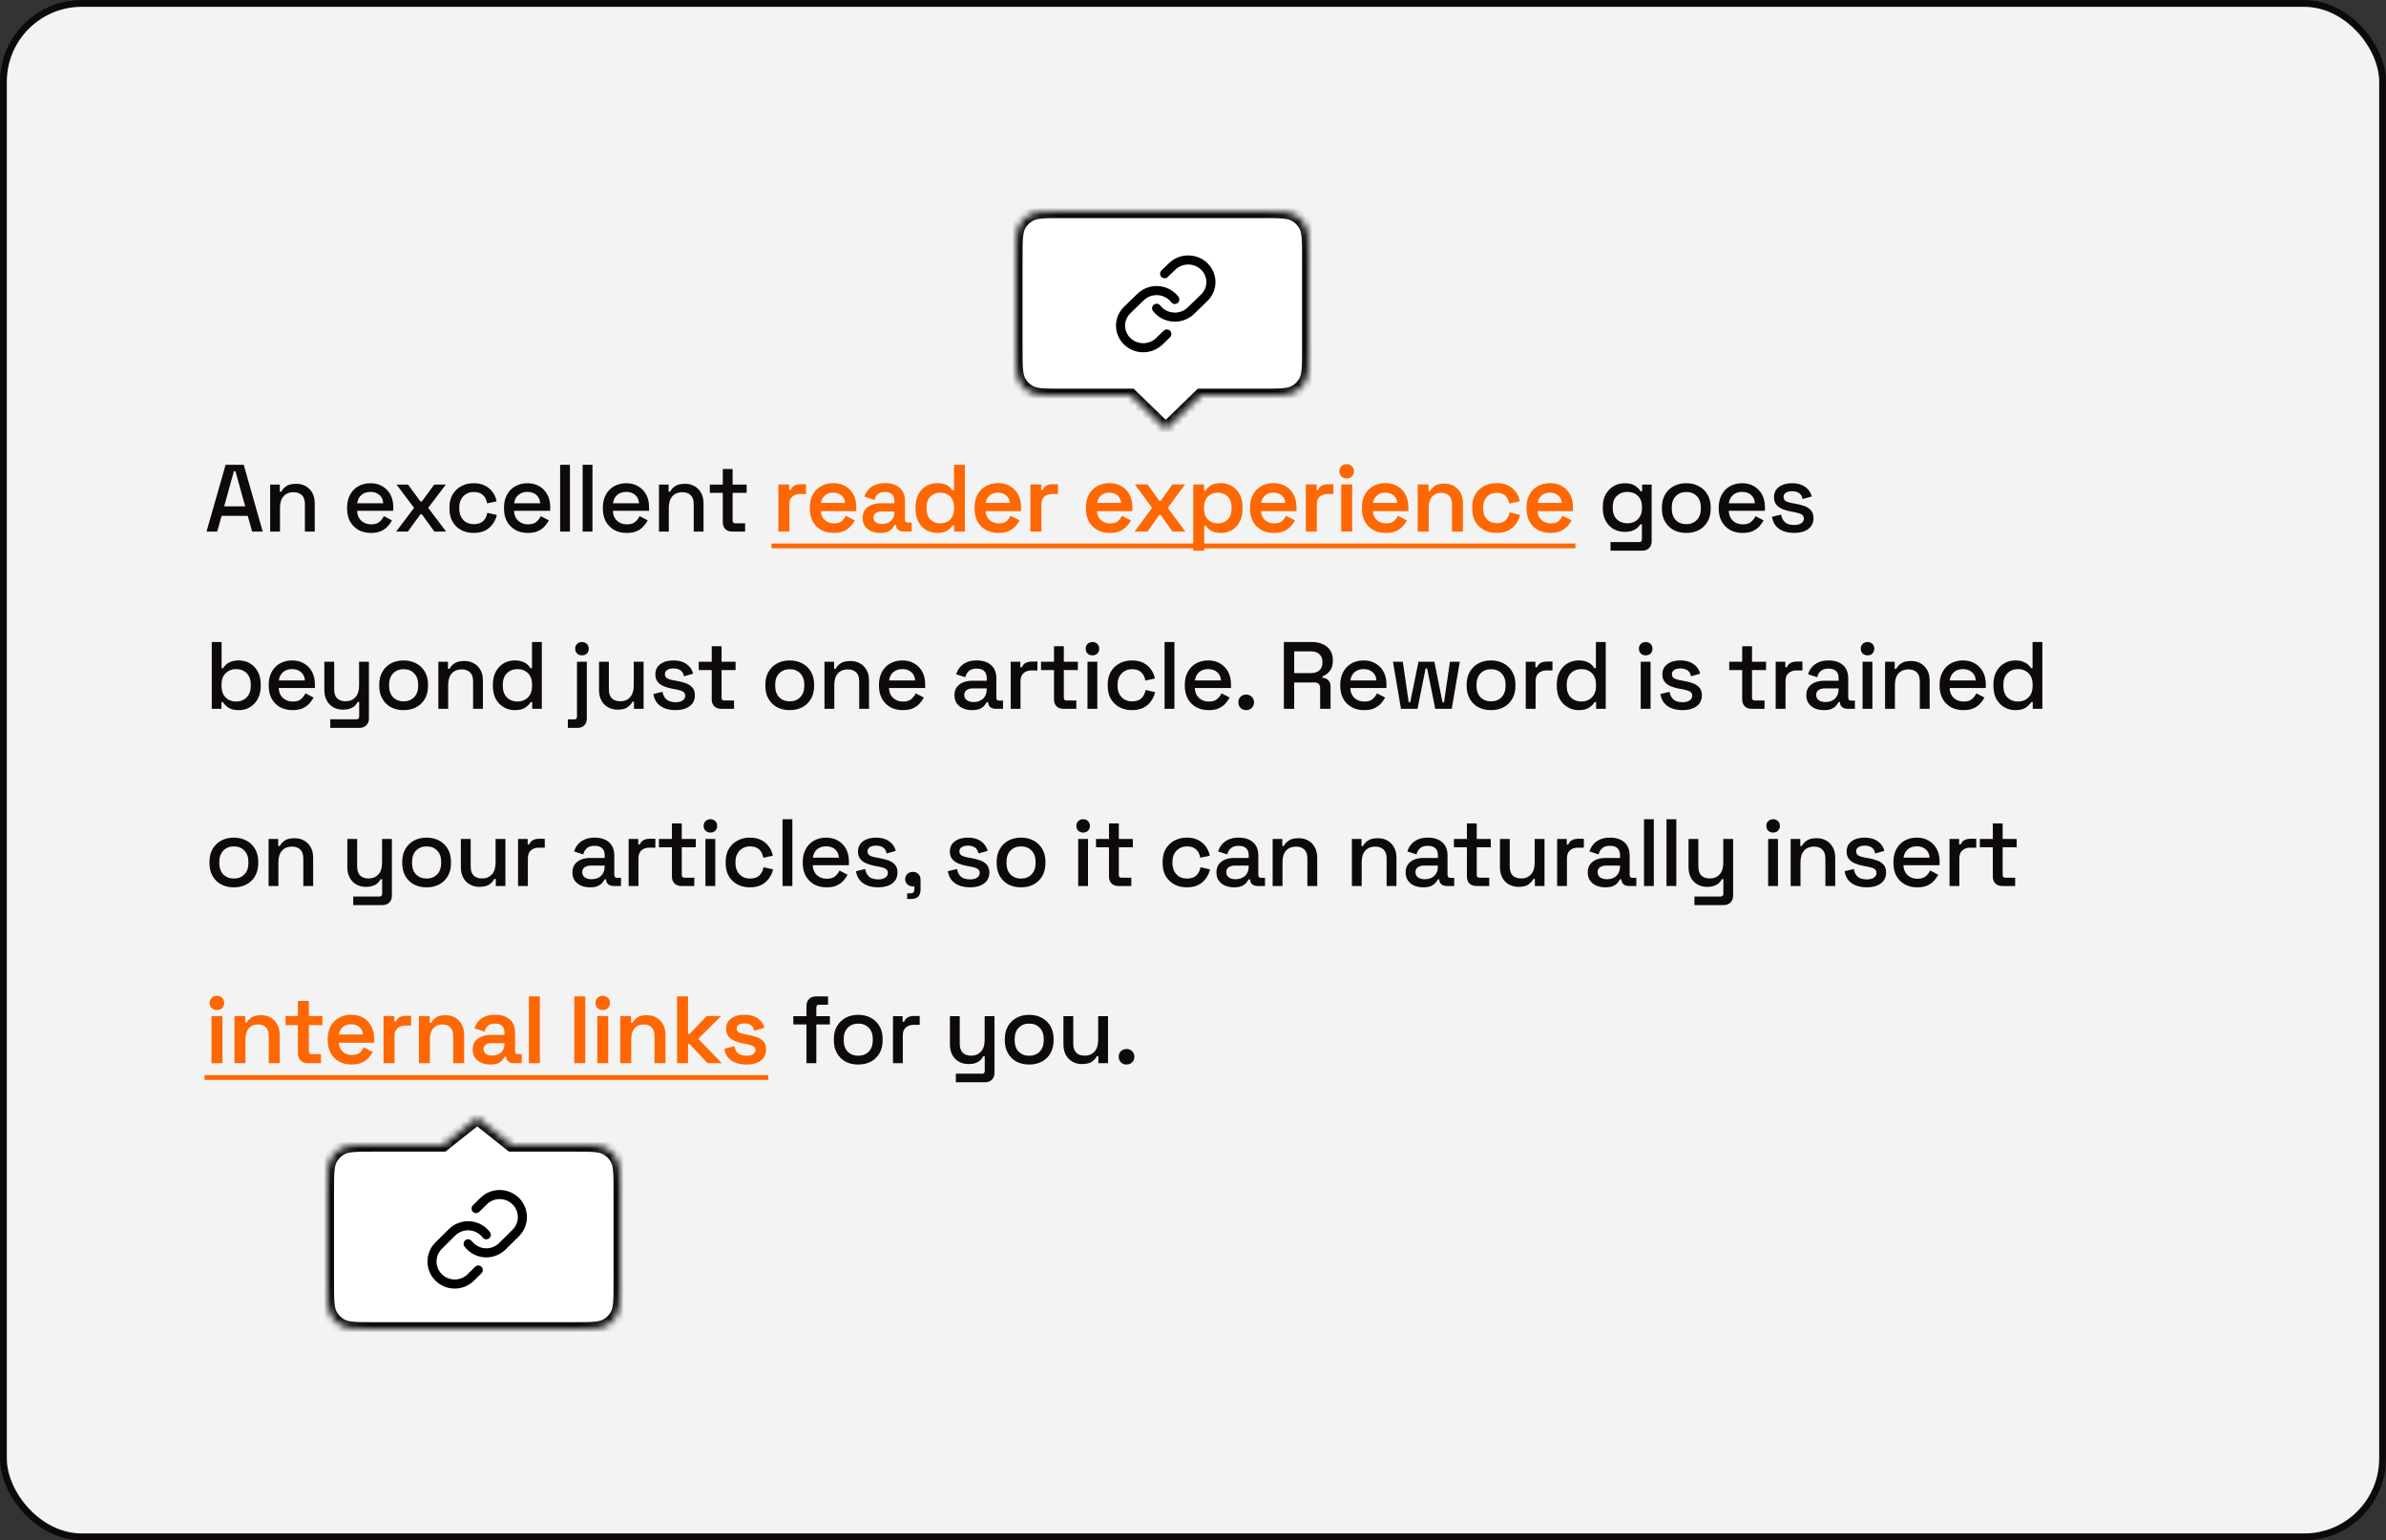 <svg width="350" height="226" viewBox="0 0 350 226" fill="none" xmlns="http://www.w3.org/2000/svg">
<rect x="0" y="0" width="350" height="226" fill="#333333" stroke="none"/>
<rect x="0.5" y="0.5" width="349" height="225" rx="11.5" fill="#F3F3F3" stroke="#0E0A0A"/>
<path d="M30.294 78L33.094 68.2H35.754L38.54 78H36.986L36.342 75.69H32.506L31.862 78H30.294ZM32.884 74.29H35.964L34.536 69.138H34.312L32.884 74.29ZM39.63 78V71.098H41.044V72.134H41.268C41.398 71.854 41.632 71.593 41.968 71.35C42.304 71.107 42.803 70.986 43.466 70.986C43.988 70.986 44.45 71.103 44.852 71.336C45.262 71.569 45.584 71.901 45.818 72.33C46.051 72.75 46.168 73.259 46.168 73.856V78H44.726V73.968C44.726 73.371 44.576 72.932 44.278 72.652C43.979 72.363 43.568 72.218 43.046 72.218C42.448 72.218 41.968 72.414 41.604 72.806C41.249 73.198 41.072 73.767 41.072 74.514V78H39.63ZM54.415 78.196C53.715 78.196 53.104 78.051 52.581 77.762C52.059 77.463 51.648 77.048 51.349 76.516C51.06 75.975 50.915 75.349 50.915 74.64V74.472C50.915 73.753 51.06 73.128 51.349 72.596C51.639 72.055 52.04 71.639 52.553 71.35C53.076 71.051 53.678 70.902 54.359 70.902C55.022 70.902 55.601 71.051 56.095 71.35C56.599 71.639 56.991 72.045 57.271 72.568C57.551 73.091 57.691 73.702 57.691 74.402V74.948H52.385C52.404 75.555 52.605 76.04 52.987 76.404C53.379 76.759 53.865 76.936 54.443 76.936C54.985 76.936 55.391 76.815 55.661 76.572C55.941 76.329 56.156 76.049 56.305 75.732L57.495 76.348C57.365 76.609 57.173 76.885 56.921 77.174C56.679 77.463 56.357 77.706 55.955 77.902C55.554 78.098 55.041 78.196 54.415 78.196ZM52.399 73.842H56.221C56.184 73.319 55.997 72.913 55.661 72.624C55.325 72.325 54.887 72.176 54.345 72.176C53.804 72.176 53.361 72.325 53.015 72.624C52.679 72.913 52.474 73.319 52.399 73.842ZM58.108 78L60.74 74.514L58.164 71.098H59.858L61.664 73.576H61.888L63.694 71.098H65.402L62.812 74.514L65.444 78H63.722L61.888 75.466H61.664L59.83 78H58.108ZM69.47 78.196C68.807 78.196 68.205 78.056 67.664 77.776C67.132 77.496 66.707 77.09 66.39 76.558C66.082 76.026 65.928 75.387 65.928 74.64V74.458C65.928 73.711 66.082 73.077 66.39 72.554C66.707 72.022 67.132 71.616 67.664 71.336C68.205 71.047 68.807 70.902 69.47 70.902C70.132 70.902 70.697 71.023 71.164 71.266C71.63 71.509 72.004 71.831 72.284 72.232C72.573 72.633 72.76 73.077 72.844 73.562L71.444 73.856C71.397 73.548 71.299 73.268 71.15 73.016C71 72.764 70.79 72.563 70.52 72.414C70.249 72.265 69.908 72.19 69.498 72.19C69.096 72.19 68.732 72.283 68.406 72.47C68.088 72.647 67.836 72.909 67.65 73.254C67.463 73.59 67.37 74.001 67.37 74.486V74.612C67.37 75.097 67.463 75.513 67.65 75.858C67.836 76.203 68.088 76.465 68.406 76.642C68.732 76.819 69.096 76.908 69.498 76.908C70.104 76.908 70.566 76.754 70.884 76.446C71.201 76.129 71.402 75.727 71.486 75.242L72.886 75.564C72.774 76.04 72.573 76.479 72.284 76.88C72.004 77.281 71.63 77.603 71.164 77.846C70.697 78.079 70.132 78.196 69.47 78.196ZM77.433 78.196C76.733 78.196 76.121 78.051 75.599 77.762C75.076 77.463 74.665 77.048 74.367 76.516C74.077 75.975 73.933 75.349 73.933 74.64V74.472C73.933 73.753 74.077 73.128 74.367 72.596C74.656 72.055 75.057 71.639 75.571 71.35C76.093 71.051 76.695 70.902 77.377 70.902C78.039 70.902 78.618 71.051 79.113 71.35C79.617 71.639 80.009 72.045 80.289 72.568C80.569 73.091 80.709 73.702 80.709 74.402V74.948H75.403C75.421 75.555 75.622 76.04 76.005 76.404C76.397 76.759 76.882 76.936 77.461 76.936C78.002 76.936 78.408 76.815 78.679 76.572C78.959 76.329 79.173 76.049 79.323 75.732L80.513 76.348C80.382 76.609 80.191 76.885 79.939 77.174C79.696 77.463 79.374 77.706 78.973 77.902C78.571 78.098 78.058 78.196 77.433 78.196ZM75.417 73.842H79.239C79.201 73.319 79.015 72.913 78.679 72.624C78.343 72.325 77.904 72.176 77.363 72.176C76.821 72.176 76.378 72.325 76.033 72.624C75.697 72.913 75.491 73.319 75.417 73.842ZM82.165 78V68.2H83.606V78H82.165ZM85.467 78V68.2H86.909V78H85.467ZM91.933 78.196C91.233 78.196 90.621 78.051 90.099 77.762C89.576 77.463 89.165 77.048 88.867 76.516C88.577 75.975 88.433 75.349 88.433 74.64V74.472C88.433 73.753 88.577 73.128 88.867 72.596C89.156 72.055 89.557 71.639 90.071 71.35C90.593 71.051 91.195 70.902 91.877 70.902C92.539 70.902 93.118 71.051 93.613 71.35C94.117 71.639 94.509 72.045 94.789 72.568C95.069 73.091 95.209 73.702 95.209 74.402V74.948H89.903C89.921 75.555 90.122 76.04 90.505 76.404C90.897 76.759 91.382 76.936 91.961 76.936C92.502 76.936 92.908 76.815 93.179 76.572C93.459 76.329 93.673 76.049 93.823 75.732L95.013 76.348C94.882 76.609 94.691 76.885 94.439 77.174C94.196 77.463 93.874 77.706 93.473 77.902C93.071 78.098 92.558 78.196 91.933 78.196ZM89.917 73.842H93.739C93.701 73.319 93.515 72.913 93.179 72.624C92.843 72.325 92.404 72.176 91.863 72.176C91.321 72.176 90.878 72.325 90.533 72.624C90.197 72.913 89.991 73.319 89.917 73.842ZM96.664 78V71.098H98.078V72.134H98.302C98.433 71.854 98.666 71.593 99.002 71.35C99.338 71.107 99.838 70.986 100.5 70.986C101.023 70.986 101.485 71.103 101.886 71.336C102.297 71.569 102.619 71.901 102.852 72.33C103.086 72.75 103.202 73.259 103.202 73.856V78H101.76V73.968C101.76 73.371 101.611 72.932 101.312 72.652C101.014 72.363 100.603 72.218 100.08 72.218C99.483 72.218 99.002 72.414 98.638 72.806C98.284 73.198 98.106 73.767 98.106 74.514V78H96.664ZM107.396 78C106.976 78 106.64 77.874 106.388 77.622C106.146 77.37 106.024 77.034 106.024 76.614V72.316H104.12V71.098H106.024V68.816H107.466V71.098H109.524V72.316H107.466V76.362C107.466 76.642 107.597 76.782 107.858 76.782H109.3V78H107.396ZM235.111 74.584V74.374C235.111 73.646 235.255 73.025 235.545 72.512C235.843 71.999 236.235 71.602 236.721 71.322C237.206 71.042 237.738 70.902 238.317 70.902C238.989 70.902 239.502 71.028 239.857 71.28C240.221 71.532 240.487 71.803 240.655 72.092H240.879V71.098H242.279V79.414C242.279 79.834 242.153 80.17 241.901 80.422C241.658 80.674 241.322 80.8 240.893 80.8H236.245V79.54H240.445C240.715 79.54 240.851 79.4 240.851 79.12V76.922H240.627C240.524 77.09 240.379 77.263 240.193 77.44C240.006 77.617 239.759 77.762 239.451 77.874C239.152 77.986 238.774 78.042 238.317 78.042C237.738 78.042 237.201 77.907 236.707 77.636C236.221 77.356 235.834 76.959 235.545 76.446C235.255 75.923 235.111 75.303 235.111 74.584ZM238.709 76.782C239.334 76.782 239.847 76.586 240.249 76.194C240.659 75.793 240.865 75.242 240.865 74.542V74.416C240.865 73.697 240.664 73.147 240.263 72.764C239.861 72.372 239.343 72.176 238.709 72.176C238.093 72.176 237.579 72.372 237.169 72.764C236.767 73.147 236.567 73.697 236.567 74.416V74.542C236.567 75.242 236.767 75.793 237.169 76.194C237.579 76.586 238.093 76.782 238.709 76.782ZM247.356 78.196C246.665 78.196 246.049 78.056 245.508 77.776C244.976 77.487 244.556 77.076 244.248 76.544C243.94 76.012 243.786 75.382 243.786 74.654V74.444C243.786 73.716 243.94 73.091 244.248 72.568C244.556 72.036 244.976 71.625 245.508 71.336C246.049 71.047 246.665 70.902 247.356 70.902C248.046 70.902 248.662 71.047 249.204 71.336C249.745 71.625 250.17 72.036 250.478 72.568C250.786 73.091 250.94 73.716 250.94 74.444V74.654C250.94 75.382 250.786 76.012 250.478 76.544C250.17 77.076 249.745 77.487 249.204 77.776C248.662 78.056 248.046 78.196 247.356 78.196ZM247.356 76.908C247.99 76.908 248.504 76.707 248.896 76.306C249.297 75.895 249.498 75.331 249.498 74.612V74.486C249.498 73.767 249.302 73.207 248.91 72.806C248.518 72.395 248 72.19 247.356 72.19C246.73 72.19 246.217 72.395 245.816 72.806C245.424 73.207 245.228 73.767 245.228 74.486V74.612C245.228 75.331 245.424 75.895 245.816 76.306C246.217 76.707 246.73 76.908 247.356 76.908ZM255.619 78.196C254.919 78.196 254.308 78.051 253.785 77.762C253.262 77.463 252.852 77.048 252.553 76.516C252.264 75.975 252.119 75.349 252.119 74.64V74.472C252.119 73.753 252.264 73.128 252.553 72.596C252.842 72.055 253.244 71.639 253.757 71.35C254.28 71.051 254.882 70.902 255.563 70.902C256.226 70.902 256.804 71.051 257.299 71.35C257.803 71.639 258.195 72.045 258.475 72.568C258.755 73.091 258.895 73.702 258.895 74.402V74.948H253.589C253.608 75.555 253.808 76.04 254.191 76.404C254.583 76.759 255.068 76.936 255.647 76.936C256.188 76.936 256.594 76.815 256.865 76.572C257.145 76.329 257.36 76.049 257.509 75.732L258.699 76.348C258.568 76.609 258.377 76.885 258.125 77.174C257.882 77.463 257.56 77.706 257.159 77.902C256.758 78.098 256.244 78.196 255.619 78.196ZM253.603 73.842H257.425C257.388 73.319 257.201 72.913 256.865 72.624C256.529 72.325 256.09 72.176 255.549 72.176C255.008 72.176 254.564 72.325 254.219 72.624C253.883 72.913 253.678 73.319 253.603 73.842ZM263.179 78.196C262.301 78.196 261.573 78 260.995 77.608C260.416 77.216 260.061 76.623 259.931 75.83L261.275 75.508C261.349 75.891 261.475 76.194 261.653 76.418C261.83 76.642 262.049 76.801 262.311 76.894C262.581 76.987 262.871 77.034 263.179 77.034C263.636 77.034 263.986 76.945 264.229 76.768C264.481 76.591 264.607 76.362 264.607 76.082C264.607 75.802 264.49 75.597 264.257 75.466C264.023 75.335 263.678 75.228 263.221 75.144L262.745 75.06C262.278 74.976 261.853 74.855 261.471 74.696C261.088 74.537 260.785 74.318 260.561 74.038C260.337 73.758 260.225 73.399 260.225 72.96C260.225 72.307 260.467 71.803 260.953 71.448C261.438 71.084 262.082 70.902 262.885 70.902C263.659 70.902 264.294 71.079 264.789 71.434C265.293 71.779 265.619 72.251 265.769 72.848L264.425 73.226C264.341 72.806 264.163 72.512 263.893 72.344C263.622 72.167 263.286 72.078 262.885 72.078C262.493 72.078 262.185 72.153 261.961 72.302C261.737 72.442 261.625 72.643 261.625 72.904C261.625 73.184 261.732 73.389 261.947 73.52C262.171 73.651 262.469 73.749 262.843 73.814L263.333 73.898C263.827 73.982 264.28 74.099 264.691 74.248C265.101 74.397 265.423 74.612 265.657 74.892C265.899 75.172 266.021 75.545 266.021 76.012C266.021 76.703 265.764 77.239 265.251 77.622C264.737 78.005 264.047 78.196 263.179 78.196ZM35.054 104.196C34.382 104.196 33.864 104.075 33.5 103.832C33.145 103.589 32.879 103.319 32.702 103.02H32.478V104H31.064V94.2H32.506V98.036H32.73C32.842 97.849 32.991 97.672 33.178 97.504C33.365 97.327 33.612 97.182 33.92 97.07C34.228 96.958 34.606 96.902 35.054 96.902C35.633 96.902 36.165 97.042 36.65 97.322C37.135 97.602 37.523 98.008 37.812 98.54C38.101 99.072 38.246 99.707 38.246 100.444V100.654C38.246 101.401 38.097 102.04 37.798 102.572C37.509 103.095 37.121 103.496 36.636 103.776C36.16 104.056 35.633 104.196 35.054 104.196ZM34.634 102.936C35.259 102.936 35.773 102.735 36.174 102.334C36.585 101.933 36.79 101.359 36.79 100.612V100.486C36.79 99.749 36.589 99.179 36.188 98.778C35.787 98.377 35.269 98.176 34.634 98.176C34.018 98.176 33.505 98.377 33.094 98.778C32.693 99.179 32.492 99.749 32.492 100.486V100.612C32.492 101.359 32.693 101.933 33.094 102.334C33.505 102.735 34.018 102.936 34.634 102.936ZM42.917 104.196C42.217 104.196 41.605 104.051 41.083 103.762C40.56 103.463 40.149 103.048 39.851 102.516C39.561 101.975 39.417 101.349 39.417 100.64V100.472C39.417 99.753 39.561 99.128 39.851 98.596C40.14 98.055 40.541 97.639 41.055 97.35C41.577 97.051 42.179 96.902 42.861 96.902C43.523 96.902 44.102 97.051 44.597 97.35C45.101 97.639 45.493 98.045 45.773 98.568C46.053 99.091 46.193 99.702 46.193 100.402V100.948H40.887C40.905 101.555 41.106 102.04 41.489 102.404C41.881 102.759 42.366 102.936 42.945 102.936C43.486 102.936 43.892 102.815 44.163 102.572C44.443 102.329 44.657 102.049 44.807 101.732L45.997 102.348C45.866 102.609 45.675 102.885 45.423 103.174C45.18 103.463 44.858 103.706 44.457 103.902C44.055 104.098 43.542 104.196 42.917 104.196ZM40.901 99.842H44.723C44.685 99.319 44.499 98.913 44.163 98.624C43.827 98.325 43.388 98.176 42.847 98.176C42.305 98.176 41.862 98.325 41.517 98.624C41.181 98.913 40.975 99.319 40.901 99.842ZM48.447 106.8V105.54H52.297C52.558 105.54 52.688 105.4 52.688 105.12V102.992H52.465C52.38 103.179 52.25 103.361 52.072 103.538C51.904 103.706 51.676 103.846 51.386 103.958C51.097 104.07 50.733 104.126 50.294 104.126C49.772 104.126 49.305 104.009 48.895 103.776C48.484 103.543 48.162 103.211 47.928 102.782C47.695 102.353 47.578 101.844 47.578 101.256V97.098H49.02V101.144C49.02 101.741 49.17 102.185 49.468 102.474C49.767 102.754 50.182 102.894 50.715 102.894C51.303 102.894 51.774 102.698 52.129 102.306C52.492 101.914 52.675 101.345 52.675 100.598V97.098H54.117V105.414C54.117 105.834 53.99 106.17 53.739 106.422C53.496 106.674 53.16 106.8 52.73 106.8H48.447ZM59.202 104.196C58.511 104.196 57.895 104.056 57.354 103.776C56.822 103.487 56.402 103.076 56.094 102.544C55.786 102.012 55.632 101.382 55.632 100.654V100.444C55.632 99.716 55.786 99.091 56.094 98.568C56.402 98.036 56.822 97.625 57.354 97.336C57.895 97.047 58.511 96.902 59.202 96.902C59.893 96.902 60.509 97.047 61.05 97.336C61.592 97.625 62.016 98.036 62.324 98.568C62.632 99.091 62.786 99.716 62.786 100.444V100.654C62.786 101.382 62.632 102.012 62.324 102.544C62.016 103.076 61.592 103.487 61.05 103.776C60.509 104.056 59.893 104.196 59.202 104.196ZM59.202 102.908C59.837 102.908 60.35 102.707 60.742 102.306C61.144 101.895 61.344 101.331 61.344 100.612V100.486C61.344 99.767 61.148 99.207 60.756 98.806C60.364 98.395 59.846 98.19 59.202 98.19C58.577 98.19 58.063 98.395 57.662 98.806C57.27 99.207 57.074 99.767 57.074 100.486V100.612C57.074 101.331 57.27 101.895 57.662 102.306C58.063 102.707 58.577 102.908 59.202 102.908ZM64.301 104V97.098H65.715V98.134H65.939C66.07 97.854 66.303 97.593 66.639 97.35C66.975 97.107 67.475 96.986 68.137 96.986C68.66 96.986 69.122 97.103 69.523 97.336C69.934 97.569 70.256 97.901 70.489 98.33C70.723 98.75 70.839 99.259 70.839 99.856V104H69.397V99.968C69.397 99.371 69.248 98.932 68.949 98.652C68.651 98.363 68.24 98.218 67.717 98.218C67.12 98.218 66.639 98.414 66.275 98.806C65.921 99.198 65.743 99.767 65.743 100.514V104H64.301ZM75.491 104.196C74.921 104.196 74.394 104.056 73.909 103.776C73.423 103.496 73.031 103.095 72.733 102.572C72.443 102.04 72.299 101.401 72.299 100.654V100.444C72.299 99.707 72.443 99.072 72.733 98.54C73.022 98.008 73.409 97.602 73.895 97.322C74.38 97.042 74.912 96.902 75.491 96.902C75.939 96.902 76.312 96.958 76.611 97.07C76.919 97.182 77.171 97.327 77.367 97.504C77.563 97.672 77.712 97.849 77.815 98.036H78.039V94.2H79.481V104H78.067V103.02H77.843C77.665 103.319 77.395 103.589 77.031 103.832C76.676 104.075 76.163 104.196 75.491 104.196ZM75.897 102.936C76.522 102.936 77.035 102.735 77.437 102.334C77.847 101.933 78.053 101.359 78.053 100.612V100.486C78.053 99.749 77.852 99.179 77.451 98.778C77.049 98.377 76.531 98.176 75.897 98.176C75.281 98.176 74.767 98.377 74.357 98.778C73.955 99.179 73.755 99.749 73.755 100.486V100.612C73.755 101.359 73.955 101.933 74.357 102.334C74.767 102.735 75.281 102.936 75.897 102.936ZM83.296 106.8V105.554H84.234C84.504 105.554 84.64 105.414 84.64 105.134V97.098H86.082V105.414C86.082 105.834 85.96 106.17 85.718 106.422C85.475 106.674 85.135 106.8 84.696 106.8H83.296ZM85.368 96.16C85.088 96.16 84.85 96.071 84.654 95.894C84.467 95.707 84.374 95.469 84.374 95.18C84.374 94.891 84.467 94.657 84.654 94.48C84.85 94.293 85.088 94.2 85.368 94.2C85.657 94.2 85.895 94.293 86.082 94.48C86.269 94.657 86.362 94.891 86.362 95.18C86.362 95.469 86.269 95.707 86.082 95.894C85.895 96.071 85.657 96.16 85.368 96.16ZM90.587 104.126C90.064 104.126 89.598 104.009 89.187 103.776C88.776 103.543 88.454 103.211 88.221 102.782C87.988 102.353 87.871 101.839 87.871 101.242V97.098H89.313V101.144C89.313 101.741 89.463 102.185 89.761 102.474C90.06 102.754 90.475 102.894 91.007 102.894C91.595 102.894 92.067 102.698 92.421 102.306C92.785 101.905 92.967 101.331 92.967 100.584V97.098H94.409V104H92.995V102.964H92.771C92.641 103.244 92.407 103.51 92.071 103.762C91.735 104.005 91.24 104.126 90.587 104.126ZM99.089 104.196C98.212 104.196 97.484 104 96.905 103.608C96.326 103.216 95.972 102.623 95.841 101.83L97.185 101.508C97.26 101.891 97.385 102.194 97.563 102.418C97.74 102.642 97.96 102.801 98.221 102.894C98.492 102.987 98.781 103.034 99.089 103.034C99.546 103.034 99.896 102.945 100.139 102.768C100.391 102.591 100.517 102.362 100.517 102.082C100.517 101.802 100.4 101.597 100.167 101.466C99.933 101.335 99.588 101.228 99.131 101.144L98.655 101.06C98.188 100.976 97.763 100.855 97.381 100.696C96.998 100.537 96.695 100.318 96.471 100.038C96.247 99.758 96.135 99.399 96.135 98.96C96.135 98.307 96.377 97.803 96.863 97.448C97.348 97.084 97.992 96.902 98.795 96.902C99.57 96.902 100.204 97.079 100.699 97.434C101.203 97.779 101.529 98.251 101.679 98.848L100.335 99.226C100.251 98.806 100.073 98.512 99.803 98.344C99.532 98.167 99.196 98.078 98.795 98.078C98.403 98.078 98.095 98.153 97.871 98.302C97.647 98.442 97.535 98.643 97.535 98.904C97.535 99.184 97.642 99.389 97.857 99.52C98.081 99.651 98.379 99.749 98.753 99.814L99.243 99.898C99.737 99.982 100.19 100.099 100.601 100.248C101.011 100.397 101.333 100.612 101.567 100.892C101.809 101.172 101.931 101.545 101.931 102.012C101.931 102.703 101.674 103.239 101.161 103.622C100.647 104.005 99.957 104.196 99.089 104.196ZM105.776 104C105.356 104 105.02 103.874 104.768 103.622C104.525 103.37 104.404 103.034 104.404 102.614V98.316H102.5V97.098H104.404V94.816H105.846V97.098H107.904V98.316H105.846V102.362C105.846 102.642 105.977 102.782 106.238 102.782H107.68V104H105.776ZM115.84 104.196C115.15 104.196 114.534 104.056 113.992 103.776C113.46 103.487 113.04 103.076 112.732 102.544C112.424 102.012 112.27 101.382 112.27 100.654V100.444C112.27 99.716 112.424 99.091 112.732 98.568C113.04 98.036 113.46 97.625 113.992 97.336C114.534 97.047 115.15 96.902 115.84 96.902C116.531 96.902 117.147 97.047 117.688 97.336C118.23 97.625 118.654 98.036 118.962 98.568C119.27 99.091 119.424 99.716 119.424 100.444V100.654C119.424 101.382 119.27 102.012 118.962 102.544C118.654 103.076 118.23 103.487 117.688 103.776C117.147 104.056 116.531 104.196 115.84 104.196ZM115.84 102.908C116.475 102.908 116.988 102.707 117.38 102.306C117.782 101.895 117.982 101.331 117.982 100.612V100.486C117.982 99.767 117.786 99.207 117.394 98.806C117.002 98.395 116.484 98.19 115.84 98.19C115.215 98.19 114.702 98.395 114.3 98.806C113.908 99.207 113.712 99.767 113.712 100.486V100.612C113.712 101.331 113.908 101.895 114.3 102.306C114.702 102.707 115.215 102.908 115.84 102.908ZM120.94 104V97.098H122.354V98.134H122.578C122.708 97.854 122.942 97.593 123.278 97.35C123.614 97.107 124.113 96.986 124.776 96.986C125.298 96.986 125.76 97.103 126.162 97.336C126.572 97.569 126.894 97.901 127.128 98.33C127.361 98.75 127.478 99.259 127.478 99.856V104H126.036V99.968C126.036 99.371 125.886 98.932 125.588 98.652C125.289 98.363 124.878 98.218 124.356 98.218C123.758 98.218 123.278 98.414 122.914 98.806C122.559 99.198 122.382 99.767 122.382 100.514V104H120.94ZM132.437 104.196C131.737 104.196 131.126 104.051 130.603 103.762C130.08 103.463 129.67 103.048 129.371 102.516C129.082 101.975 128.937 101.349 128.937 100.64V100.472C128.937 99.753 129.082 99.128 129.371 98.596C129.66 98.055 130.062 97.639 130.575 97.35C131.098 97.051 131.7 96.902 132.381 96.902C133.044 96.902 133.622 97.051 134.117 97.35C134.621 97.639 135.013 98.045 135.293 98.568C135.573 99.091 135.713 99.702 135.713 100.402V100.948H130.407C130.426 101.555 130.626 102.04 131.009 102.404C131.401 102.759 131.886 102.936 132.465 102.936C133.006 102.936 133.412 102.815 133.683 102.572C133.963 102.329 134.178 102.049 134.327 101.732L135.517 102.348C135.386 102.609 135.195 102.885 134.943 103.174C134.7 103.463 134.378 103.706 133.977 103.902C133.576 104.098 133.062 104.196 132.437 104.196ZM130.421 99.842H134.243C134.206 99.319 134.019 98.913 133.683 98.624C133.347 98.325 132.908 98.176 132.367 98.176C131.826 98.176 131.382 98.325 131.037 98.624C130.701 98.913 130.496 99.319 130.421 99.842ZM142.599 104.196C142.104 104.196 141.661 104.112 141.269 103.944C140.886 103.776 140.578 103.529 140.345 103.202C140.121 102.875 140.009 102.479 140.009 102.012C140.009 101.536 140.121 101.144 140.345 100.836C140.578 100.519 140.891 100.281 141.283 100.122C141.684 99.963 142.137 99.884 142.641 99.884H144.741V99.436C144.741 99.035 144.62 98.713 144.377 98.47C144.134 98.227 143.761 98.106 143.257 98.106C142.762 98.106 142.384 98.223 142.123 98.456C141.862 98.689 141.689 98.993 141.605 99.366L140.261 98.932C140.373 98.559 140.55 98.223 140.793 97.924C141.045 97.616 141.376 97.369 141.787 97.182C142.198 96.995 142.692 96.902 143.271 96.902C144.167 96.902 144.872 97.131 145.385 97.588C145.898 98.045 146.155 98.694 146.155 99.534V102.376C146.155 102.656 146.286 102.796 146.547 102.796H147.135V104H146.057C145.73 104 145.464 103.916 145.259 103.748C145.054 103.58 144.951 103.351 144.951 103.062V103.02H144.741C144.666 103.16 144.554 103.323 144.405 103.51C144.256 103.697 144.036 103.86 143.747 104C143.458 104.131 143.075 104.196 142.599 104.196ZM142.809 103.006C143.388 103.006 143.854 102.843 144.209 102.516C144.564 102.18 144.741 101.723 144.741 101.144V101.004H142.725C142.342 101.004 142.034 101.088 141.801 101.256C141.568 101.415 141.451 101.653 141.451 101.97C141.451 102.287 141.572 102.539 141.815 102.726C142.058 102.913 142.389 103.006 142.809 103.006ZM148.257 104V97.098H149.671V97.91H149.895C150.007 97.621 150.184 97.411 150.427 97.28C150.679 97.14 150.987 97.07 151.351 97.07H152.177V98.372H151.295C150.828 98.372 150.446 98.503 150.147 98.764C149.848 99.016 149.699 99.408 149.699 99.94V104H148.257ZM155.981 104C155.561 104 155.225 103.874 154.973 103.622C154.731 103.37 154.609 103.034 154.609 102.614V98.316H152.705V97.098H154.609V94.816H156.051V97.098H158.109V98.316H156.051V102.362C156.051 102.642 156.182 102.782 156.443 102.782H157.885V104H155.981ZM159.523 104V97.098H160.965V104H159.523ZM160.251 96.16C159.971 96.16 159.733 96.071 159.537 95.894C159.351 95.707 159.257 95.469 159.257 95.18C159.257 94.891 159.351 94.657 159.537 94.48C159.733 94.293 159.971 94.2 160.251 94.2C160.541 94.2 160.779 94.293 160.965 94.48C161.152 94.657 161.245 94.891 161.245 95.18C161.245 95.469 161.152 95.707 160.965 95.894C160.779 96.071 160.541 96.16 160.251 96.16ZM166.031 104.196C165.369 104.196 164.767 104.056 164.225 103.776C163.693 103.496 163.269 103.09 162.951 102.558C162.643 102.026 162.489 101.387 162.489 100.64V100.458C162.489 99.711 162.643 99.077 162.951 98.554C163.269 98.022 163.693 97.616 164.225 97.336C164.767 97.047 165.369 96.902 166.031 96.902C166.694 96.902 167.259 97.023 167.725 97.266C168.192 97.509 168.565 97.831 168.845 98.232C169.135 98.633 169.321 99.077 169.405 99.562L168.005 99.856C167.959 99.548 167.861 99.268 167.711 99.016C167.562 98.764 167.352 98.563 167.081 98.414C166.811 98.265 166.47 98.19 166.059 98.19C165.658 98.19 165.294 98.283 164.967 98.47C164.65 98.647 164.398 98.909 164.211 99.254C164.025 99.59 163.931 100.001 163.931 100.486V100.612C163.931 101.097 164.025 101.513 164.211 101.858C164.398 102.203 164.65 102.465 164.967 102.642C165.294 102.819 165.658 102.908 166.059 102.908C166.666 102.908 167.128 102.754 167.445 102.446C167.763 102.129 167.963 101.727 168.047 101.242L169.447 101.564C169.335 102.04 169.135 102.479 168.845 102.88C168.565 103.281 168.192 103.603 167.725 103.846C167.259 104.079 166.694 104.196 166.031 104.196ZM170.83 104V94.2H172.272V104H170.83ZM177.297 104.196C176.597 104.196 175.985 104.051 175.463 103.762C174.94 103.463 174.529 103.048 174.231 102.516C173.941 101.975 173.797 101.349 173.797 100.64V100.472C173.797 99.753 173.941 99.128 174.231 98.596C174.52 98.055 174.921 97.639 175.435 97.35C175.957 97.051 176.559 96.902 177.241 96.902C177.903 96.902 178.482 97.051 178.977 97.35C179.481 97.639 179.873 98.045 180.153 98.568C180.433 99.091 180.573 99.702 180.573 100.402V100.948H175.267C175.285 101.555 175.486 102.04 175.869 102.404C176.261 102.759 176.746 102.936 177.325 102.936C177.866 102.936 178.272 102.815 178.543 102.572C178.823 102.329 179.037 102.049 179.187 101.732L180.377 102.348C180.246 102.609 180.055 102.885 179.803 103.174C179.56 103.463 179.238 103.706 178.837 103.902C178.435 104.098 177.922 104.196 177.297 104.196ZM175.281 99.842H179.103C179.065 99.319 178.879 98.913 178.543 98.624C178.207 98.325 177.768 98.176 177.227 98.176C176.685 98.176 176.242 98.325 175.897 98.624C175.561 98.913 175.355 99.319 175.281 99.842ZM182.801 104.196C182.474 104.196 182.199 104.089 181.975 103.874C181.76 103.659 181.653 103.384 181.653 103.048C181.653 102.712 181.76 102.441 181.975 102.236C182.199 102.021 182.474 101.914 182.801 101.914C183.127 101.914 183.398 102.021 183.613 102.236C183.837 102.451 183.949 102.721 183.949 103.048C183.949 103.384 183.837 103.659 183.613 103.874C183.398 104.089 183.127 104.196 182.801 104.196ZM188.331 104V94.2H192.447C193.053 94.2 193.585 94.307 194.043 94.522C194.509 94.727 194.869 95.026 195.121 95.418C195.382 95.81 195.513 96.277 195.513 96.818V96.972C195.513 97.588 195.363 98.083 195.065 98.456C194.775 98.82 194.421 99.077 194.001 99.226V99.45C194.355 99.469 194.64 99.59 194.855 99.814C195.069 100.029 195.177 100.341 195.177 100.752V104H193.651V100.962C193.651 100.71 193.585 100.509 193.455 100.36C193.324 100.211 193.114 100.136 192.825 100.136H189.843V104H188.331ZM189.843 98.764H192.279C192.82 98.764 193.24 98.629 193.539 98.358C193.837 98.078 193.987 97.7 193.987 97.224V97.112C193.987 96.636 193.837 96.263 193.539 95.992C193.249 95.712 192.829 95.572 192.279 95.572H189.843V98.764ZM200.102 104.196C199.402 104.196 198.791 104.051 198.268 103.762C197.746 103.463 197.335 103.048 197.036 102.516C196.747 101.975 196.602 101.349 196.602 100.64V100.472C196.602 99.753 196.747 99.128 197.036 98.596C197.326 98.055 197.727 97.639 198.24 97.35C198.763 97.051 199.365 96.902 200.046 96.902C200.709 96.902 201.288 97.051 201.782 97.35C202.286 97.639 202.678 98.045 202.958 98.568C203.238 99.091 203.378 99.702 203.378 100.402V100.948H198.072C198.091 101.555 198.292 102.04 198.674 102.404C199.066 102.759 199.552 102.936 200.13 102.936C200.672 102.936 201.078 102.815 201.348 102.572C201.628 102.329 201.843 102.049 201.992 101.732L203.182 102.348C203.052 102.609 202.86 102.885 202.608 103.174C202.366 103.463 202.044 103.706 201.642 103.902C201.241 104.098 200.728 104.196 200.102 104.196ZM198.086 99.842H201.908C201.871 99.319 201.684 98.913 201.348 98.624C201.012 98.325 200.574 98.176 200.032 98.176C199.491 98.176 199.048 98.325 198.702 98.624C198.366 98.913 198.161 99.319 198.086 99.842ZM205.508 104L204.332 97.098H205.774L206.642 103.034H206.866L208.07 97.098H210.408L211.598 103.034H211.822L212.69 97.098H214.132L212.956 104H210.534L209.344 98.078H209.12L207.93 104H205.508ZM218.712 104.196C218.021 104.196 217.405 104.056 216.864 103.776C216.332 103.487 215.912 103.076 215.604 102.544C215.296 102.012 215.142 101.382 215.142 100.654V100.444C215.142 99.716 215.296 99.091 215.604 98.568C215.912 98.036 216.332 97.625 216.864 97.336C217.405 97.047 218.021 96.902 218.712 96.902C219.403 96.902 220.019 97.047 220.56 97.336C221.101 97.625 221.526 98.036 221.834 98.568C222.142 99.091 222.296 99.716 222.296 100.444V100.654C222.296 101.382 222.142 102.012 221.834 102.544C221.526 103.076 221.101 103.487 220.56 103.776C220.019 104.056 219.403 104.196 218.712 104.196ZM218.712 102.908C219.347 102.908 219.86 102.707 220.252 102.306C220.653 101.895 220.854 101.331 220.854 100.612V100.486C220.854 99.767 220.658 99.207 220.266 98.806C219.874 98.395 219.356 98.19 218.712 98.19C218.087 98.19 217.573 98.395 217.172 98.806C216.78 99.207 216.584 99.767 216.584 100.486V100.612C216.584 101.331 216.78 101.895 217.172 102.306C217.573 102.707 218.087 102.908 218.712 102.908ZM223.811 104V97.098H225.225V97.91H225.449C225.561 97.621 225.739 97.411 225.981 97.28C226.233 97.14 226.541 97.07 226.905 97.07H227.731V98.372H226.849C226.383 98.372 226 98.503 225.701 98.764C225.403 99.016 225.253 99.408 225.253 99.94V104H223.811ZM231.555 104.196C230.986 104.196 230.458 104.056 229.973 103.776C229.488 103.496 229.096 103.095 228.797 102.572C228.508 102.04 228.363 101.401 228.363 100.654V100.444C228.363 99.707 228.508 99.072 228.797 98.54C229.086 98.008 229.474 97.602 229.959 97.322C230.444 97.042 230.976 96.902 231.555 96.902C232.003 96.902 232.376 96.958 232.675 97.07C232.983 97.182 233.235 97.327 233.431 97.504C233.627 97.672 233.776 97.849 233.879 98.036H234.103V94.2H235.545V104H234.131V103.02H233.907C233.73 103.319 233.459 103.589 233.095 103.832C232.74 104.075 232.227 104.196 231.555 104.196ZM231.961 102.936C232.586 102.936 233.1 102.735 233.501 102.334C233.912 101.933 234.117 101.359 234.117 100.612V100.486C234.117 99.749 233.916 99.179 233.515 98.778C233.114 98.377 232.596 98.176 231.961 98.176C231.345 98.176 230.832 98.377 230.421 98.778C230.02 99.179 229.819 99.749 229.819 100.486V100.612C229.819 101.359 230.02 101.933 230.421 102.334C230.832 102.735 231.345 102.936 231.961 102.936ZM240.676 104V97.098H242.118V104H240.676ZM241.404 96.16C241.124 96.16 240.886 96.071 240.69 95.894C240.504 95.707 240.41 95.469 240.41 95.18C240.41 94.891 240.504 94.657 240.69 94.48C240.886 94.293 241.124 94.2 241.404 94.2C241.694 94.2 241.932 94.293 242.118 94.48C242.305 94.657 242.398 94.891 242.398 95.18C242.398 95.469 242.305 95.707 242.118 95.894C241.932 96.071 241.694 96.16 241.404 96.16ZM246.806 104.196C245.929 104.196 245.201 104 244.622 103.608C244.044 103.216 243.689 102.623 243.558 101.83L244.902 101.508C244.977 101.891 245.103 102.194 245.28 102.418C245.458 102.642 245.677 102.801 245.938 102.894C246.209 102.987 246.498 103.034 246.806 103.034C247.264 103.034 247.614 102.945 247.856 102.768C248.108 102.591 248.234 102.362 248.234 102.082C248.234 101.802 248.118 101.597 247.884 101.466C247.651 101.335 247.306 101.228 246.848 101.144L246.372 101.06C245.906 100.976 245.481 100.855 245.098 100.696C244.716 100.537 244.412 100.318 244.188 100.038C243.964 99.758 243.852 99.399 243.852 98.96C243.852 98.307 244.095 97.803 244.58 97.448C245.066 97.084 245.71 96.902 246.512 96.902C247.287 96.902 247.922 97.079 248.416 97.434C248.92 97.779 249.247 98.251 249.396 98.848L248.052 99.226C247.968 98.806 247.791 98.512 247.52 98.344C247.25 98.167 246.914 98.078 246.512 98.078C246.12 98.078 245.812 98.153 245.588 98.302C245.364 98.442 245.252 98.643 245.252 98.904C245.252 99.184 245.36 99.389 245.574 99.52C245.798 99.651 246.097 99.749 246.47 99.814L246.96 99.898C247.455 99.982 247.908 100.099 248.318 100.248C248.729 100.397 249.051 100.612 249.284 100.892C249.527 101.172 249.648 101.545 249.648 102.012C249.648 102.703 249.392 103.239 248.878 103.622C248.365 104.005 247.674 104.196 246.806 104.196ZM256.932 104C256.512 104 256.176 103.874 255.924 103.622C255.681 103.37 255.56 103.034 255.56 102.614V98.316H253.656V97.098H255.56V94.816H257.002V97.098H259.06V98.316H257.002V102.362C257.002 102.642 257.133 102.782 257.394 102.782H258.836V104H256.932ZM260.474 104V97.098H261.888V97.91H262.112C262.224 97.621 262.402 97.411 262.644 97.28C262.896 97.14 263.204 97.07 263.568 97.07H264.394V98.372H263.512C263.046 98.372 262.663 98.503 262.364 98.764C262.066 99.016 261.916 99.408 261.916 99.94V104H260.474ZM267.559 104.196C267.064 104.196 266.621 104.112 266.229 103.944C265.846 103.776 265.538 103.529 265.305 103.202C265.081 102.875 264.969 102.479 264.969 102.012C264.969 101.536 265.081 101.144 265.305 100.836C265.538 100.519 265.851 100.281 266.243 100.122C266.644 99.963 267.097 99.884 267.601 99.884H269.701V99.436C269.701 99.035 269.58 98.713 269.337 98.47C269.094 98.227 268.721 98.106 268.217 98.106C267.722 98.106 267.344 98.223 267.083 98.456C266.822 98.689 266.649 98.993 266.565 99.366L265.221 98.932C265.333 98.559 265.51 98.223 265.753 97.924C266.005 97.616 266.336 97.369 266.747 97.182C267.158 96.995 267.652 96.902 268.231 96.902C269.127 96.902 269.832 97.131 270.345 97.588C270.858 98.045 271.115 98.694 271.115 99.534V102.376C271.115 102.656 271.246 102.796 271.507 102.796H272.095V104H271.017C270.69 104 270.424 103.916 270.219 103.748C270.014 103.58 269.911 103.351 269.911 103.062V103.02H269.701C269.626 103.16 269.514 103.323 269.365 103.51C269.216 103.697 268.996 103.86 268.707 104C268.418 104.131 268.035 104.196 267.559 104.196ZM267.769 103.006C268.348 103.006 268.814 102.843 269.169 102.516C269.524 102.18 269.701 101.723 269.701 101.144V101.004H267.685C267.302 101.004 266.994 101.088 266.761 101.256C266.528 101.415 266.411 101.653 266.411 101.97C266.411 102.287 266.532 102.539 266.775 102.726C267.018 102.913 267.349 103.006 267.769 103.006ZM273.217 104V97.098H274.659V104H273.217ZM273.945 96.16C273.665 96.16 273.427 96.071 273.231 95.894C273.044 95.707 272.951 95.469 272.951 95.18C272.951 94.891 273.044 94.657 273.231 94.48C273.427 94.293 273.665 94.2 273.945 94.2C274.234 94.2 274.472 94.293 274.659 94.48C274.846 94.657 274.939 94.891 274.939 95.18C274.939 95.469 274.846 95.707 274.659 95.894C274.472 96.071 274.234 96.16 273.945 96.16ZM276.519 104V97.098H277.933V98.134H278.157C278.288 97.854 278.521 97.593 278.857 97.35C279.193 97.107 279.692 96.986 280.355 96.986C280.878 96.986 281.34 97.103 281.741 97.336C282.152 97.569 282.474 97.901 282.707 98.33C282.94 98.75 283.057 99.259 283.057 99.856V104H281.615V99.968C281.615 99.371 281.466 98.932 281.167 98.652C280.868 98.363 280.458 98.218 279.935 98.218C279.338 98.218 278.857 98.414 278.493 98.806C278.138 99.198 277.961 99.767 277.961 100.514V104H276.519ZM288.016 104.196C287.316 104.196 286.705 104.051 286.182 103.762C285.66 103.463 285.249 103.048 284.95 102.516C284.661 101.975 284.516 101.349 284.516 100.64V100.472C284.516 99.753 284.661 99.128 284.95 98.596C285.24 98.055 285.641 97.639 286.154 97.35C286.677 97.051 287.279 96.902 287.96 96.902C288.623 96.902 289.202 97.051 289.696 97.35C290.2 97.639 290.592 98.045 290.872 98.568C291.152 99.091 291.292 99.702 291.292 100.402V100.948H285.986C286.005 101.555 286.206 102.04 286.588 102.404C286.98 102.759 287.466 102.936 288.044 102.936C288.586 102.936 288.992 102.815 289.262 102.572C289.542 102.329 289.757 102.049 289.906 101.732L291.096 102.348C290.966 102.609 290.774 102.885 290.522 103.174C290.28 103.463 289.958 103.706 289.556 103.902C289.155 104.098 288.642 104.196 288.016 104.196ZM286 99.842H289.822C289.785 99.319 289.598 98.913 289.262 98.624C288.926 98.325 288.488 98.176 287.946 98.176C287.405 98.176 286.962 98.325 286.616 98.624C286.28 98.913 286.075 99.319 286 99.842ZM295.604 104.196C295.035 104.196 294.507 104.056 294.022 103.776C293.537 103.496 293.145 103.095 292.846 102.572C292.557 102.04 292.412 101.401 292.412 100.654V100.444C292.412 99.707 292.557 99.072 292.846 98.54C293.135 98.008 293.523 97.602 294.008 97.322C294.493 97.042 295.025 96.902 295.604 96.902C296.052 96.902 296.425 96.958 296.724 97.07C297.032 97.182 297.284 97.327 297.48 97.504C297.676 97.672 297.825 97.849 297.928 98.036H298.152V94.2H299.594V104H298.18V103.02H297.956C297.779 103.319 297.508 103.589 297.144 103.832C296.789 104.075 296.276 104.196 295.604 104.196ZM296.01 102.936C296.635 102.936 297.149 102.735 297.55 102.334C297.961 101.933 298.166 101.359 298.166 100.612V100.486C298.166 99.749 297.965 99.179 297.564 98.778C297.163 98.377 296.645 98.176 296.01 98.176C295.394 98.176 294.881 98.377 294.47 98.778C294.069 99.179 293.868 99.749 293.868 100.486V100.612C293.868 101.359 294.069 101.933 294.47 102.334C294.881 102.735 295.394 102.936 296.01 102.936ZM34.298 130.196C33.607 130.196 32.991 130.056 32.45 129.776C31.918 129.487 31.498 129.076 31.19 128.544C30.882 128.012 30.728 127.382 30.728 126.654V126.444C30.728 125.716 30.882 125.091 31.19 124.568C31.498 124.036 31.918 123.625 32.45 123.336C32.991 123.047 33.607 122.902 34.298 122.902C34.989 122.902 35.605 123.047 36.146 123.336C36.687 123.625 37.112 124.036 37.42 124.568C37.728 125.091 37.882 125.716 37.882 126.444V126.654C37.882 127.382 37.728 128.012 37.42 128.544C37.112 129.076 36.687 129.487 36.146 129.776C35.605 130.056 34.989 130.196 34.298 130.196ZM34.298 128.908C34.933 128.908 35.446 128.707 35.838 128.306C36.239 127.895 36.44 127.331 36.44 126.612V126.486C36.44 125.767 36.244 125.207 35.852 124.806C35.46 124.395 34.942 124.19 34.298 124.19C33.673 124.19 33.159 124.395 32.758 124.806C32.366 125.207 32.17 125.767 32.17 126.486V126.612C32.17 127.331 32.366 127.895 32.758 128.306C33.159 128.707 33.673 128.908 34.298 128.908ZM39.397 130V123.098H40.811V124.134H41.035C41.166 123.854 41.399 123.593 41.735 123.35C42.071 123.107 42.571 122.986 43.233 122.986C43.756 122.986 44.218 123.103 44.619 123.336C45.03 123.569 45.352 123.901 45.585 124.33C45.819 124.75 45.935 125.259 45.935 125.856V130H44.493V125.968C44.493 125.371 44.344 124.932 44.045 124.652C43.747 124.363 43.336 124.218 42.813 124.218C42.216 124.218 41.735 124.414 41.371 124.806C41.017 125.198 40.839 125.767 40.839 126.514V130H39.397ZM51.817 132.8V131.54H55.667C55.928 131.54 56.059 131.4 56.059 131.12V128.992H55.835C55.751 129.179 55.62 129.361 55.443 129.538C55.275 129.706 55.046 129.846 54.757 129.958C54.468 130.07 54.104 130.126 53.665 130.126C53.142 130.126 52.676 130.009 52.265 129.776C51.854 129.543 51.532 129.211 51.299 128.782C51.066 128.353 50.949 127.844 50.949 127.256V123.098H52.391V127.144C52.391 127.741 52.54 128.185 52.839 128.474C53.138 128.754 53.553 128.894 54.085 128.894C54.673 128.894 55.144 128.698 55.499 128.306C55.863 127.914 56.045 127.345 56.045 126.598V123.098H57.487V131.414C57.487 131.834 57.361 132.17 57.109 132.422C56.866 132.674 56.53 132.8 56.101 132.8H51.817ZM62.572 130.196C61.882 130.196 61.266 130.056 60.724 129.776C60.193 129.487 59.773 129.076 59.465 128.544C59.157 128.012 59.002 127.382 59.002 126.654V126.444C59.002 125.716 59.157 125.091 59.465 124.568C59.773 124.036 60.193 123.625 60.724 123.336C61.266 123.047 61.882 122.902 62.572 122.902C63.263 122.902 63.879 123.047 64.421 123.336C64.962 123.625 65.386 124.036 65.695 124.568C66.002 125.091 66.156 125.716 66.156 126.444V126.654C66.156 127.382 66.002 128.012 65.695 128.544C65.386 129.076 64.962 129.487 64.421 129.776C63.879 130.056 63.263 130.196 62.572 130.196ZM62.572 128.908C63.207 128.908 63.721 128.707 64.112 128.306C64.514 127.895 64.715 127.331 64.715 126.612V126.486C64.715 125.767 64.519 125.207 64.126 124.806C63.734 124.395 63.217 124.19 62.572 124.19C61.947 124.19 61.434 124.395 61.032 124.806C60.641 125.207 60.444 125.767 60.444 126.486V126.612C60.444 127.331 60.641 127.895 61.032 128.306C61.434 128.707 61.947 128.908 62.572 128.908ZM70.318 130.126C69.795 130.126 69.329 130.009 68.918 129.776C68.507 129.543 68.185 129.211 67.952 128.782C67.719 128.353 67.602 127.839 67.602 127.242V123.098H69.044V127.144C69.044 127.741 69.193 128.185 69.492 128.474C69.79 128.754 70.206 128.894 70.738 128.894C71.326 128.894 71.797 128.698 72.152 128.306C72.516 127.905 72.698 127.331 72.698 126.584V123.098H74.14V130H72.726V128.964H72.502C72.371 129.244 72.138 129.51 71.802 129.762C71.466 130.005 70.971 130.126 70.318 130.126ZM75.991 130V123.098H77.405V123.91H77.629C77.741 123.621 77.919 123.411 78.161 123.28C78.413 123.14 78.721 123.07 79.085 123.07H79.911V124.372H79.029C78.563 124.372 78.18 124.503 77.881 124.764C77.583 125.016 77.433 125.408 77.433 125.94V130H75.991ZM86.556 130.196C86.061 130.196 85.618 130.112 85.226 129.944C84.843 129.776 84.535 129.529 84.302 129.202C84.078 128.875 83.966 128.479 83.966 128.012C83.966 127.536 84.078 127.144 84.302 126.836C84.535 126.519 84.848 126.281 85.24 126.122C85.641 125.963 86.094 125.884 86.598 125.884H88.698V125.436C88.698 125.035 88.576 124.713 88.334 124.47C88.091 124.227 87.718 124.106 87.214 124.106C86.719 124.106 86.341 124.223 86.08 124.456C85.819 124.689 85.646 124.993 85.562 125.366L84.218 124.932C84.33 124.559 84.507 124.223 84.75 123.924C85.002 123.616 85.333 123.369 85.744 123.182C86.154 122.995 86.649 122.902 87.228 122.902C88.124 122.902 88.829 123.131 89.342 123.588C89.855 124.045 90.112 124.694 90.112 125.534V128.376C90.112 128.656 90.243 128.796 90.504 128.796H91.092V130H90.014C89.687 130 89.421 129.916 89.216 129.748C89.01 129.58 88.908 129.351 88.908 129.062V129.02H88.698C88.623 129.16 88.511 129.323 88.362 129.51C88.213 129.697 87.993 129.86 87.704 130C87.415 130.131 87.032 130.196 86.556 130.196ZM86.766 129.006C87.344 129.006 87.811 128.843 88.166 128.516C88.52 128.18 88.698 127.723 88.698 127.144V127.004H86.682C86.299 127.004 85.991 127.088 85.758 127.256C85.525 127.415 85.408 127.653 85.408 127.97C85.408 128.287 85.529 128.539 85.772 128.726C86.014 128.913 86.346 129.006 86.766 129.006ZM92.214 130V123.098H93.628V123.91H93.852C93.964 123.621 94.141 123.411 94.384 123.28C94.636 123.14 94.944 123.07 95.308 123.07H96.134V124.372H95.252C94.785 124.372 94.403 124.503 94.104 124.764C93.805 125.016 93.656 125.408 93.656 125.94V130H92.214ZM99.938 130C99.518 130 99.182 129.874 98.93 129.622C98.687 129.37 98.566 129.034 98.566 128.614V124.316H96.662V123.098H98.566V120.816H100.008V123.098H102.066V124.316H100.008V128.362C100.008 128.642 100.139 128.782 100.4 128.782H101.842V130H99.938ZM103.48 130V123.098H104.922V130H103.48ZM104.208 122.16C103.928 122.16 103.69 122.071 103.494 121.894C103.307 121.707 103.214 121.469 103.214 121.18C103.214 120.891 103.307 120.657 103.494 120.48C103.69 120.293 103.928 120.2 104.208 120.2C104.497 120.2 104.735 120.293 104.922 120.48C105.109 120.657 105.202 120.891 105.202 121.18C105.202 121.469 105.109 121.707 104.922 121.894C104.735 122.071 104.497 122.16 104.208 122.16ZM109.988 130.196C109.325 130.196 108.723 130.056 108.182 129.776C107.65 129.496 107.225 129.09 106.908 128.558C106.6 128.026 106.446 127.387 106.446 126.64V126.458C106.446 125.711 106.6 125.077 106.908 124.554C107.225 124.022 107.65 123.616 108.182 123.336C108.723 123.047 109.325 122.902 109.988 122.902C110.651 122.902 111.215 123.023 111.682 123.266C112.149 123.509 112.522 123.831 112.802 124.232C113.091 124.633 113.278 125.077 113.362 125.562L111.962 125.856C111.915 125.548 111.817 125.268 111.668 125.016C111.519 124.764 111.309 124.563 111.038 124.414C110.767 124.265 110.427 124.19 110.016 124.19C109.615 124.19 109.251 124.283 108.924 124.47C108.607 124.647 108.355 124.909 108.168 125.254C107.981 125.59 107.888 126.001 107.888 126.486V126.612C107.888 127.097 107.981 127.513 108.168 127.858C108.355 128.203 108.607 128.465 108.924 128.642C109.251 128.819 109.615 128.908 110.016 128.908C110.623 128.908 111.085 128.754 111.402 128.446C111.719 128.129 111.92 127.727 112.004 127.242L113.404 127.564C113.292 128.04 113.091 128.479 112.802 128.88C112.522 129.281 112.149 129.603 111.682 129.846C111.215 130.079 110.651 130.196 109.988 130.196ZM114.787 130V120.2H116.229V130H114.787ZM121.253 130.196C120.553 130.196 119.942 130.051 119.419 129.762C118.897 129.463 118.486 129.048 118.187 128.516C117.898 127.975 117.753 127.349 117.753 126.64V126.472C117.753 125.753 117.898 125.128 118.187 124.596C118.477 124.055 118.878 123.639 119.391 123.35C119.914 123.051 120.516 122.902 121.197 122.902C121.86 122.902 122.439 123.051 122.933 123.35C123.437 123.639 123.829 124.045 124.109 124.568C124.389 125.091 124.529 125.702 124.529 126.402V126.948H119.223C119.242 127.555 119.443 128.04 119.825 128.404C120.217 128.759 120.703 128.936 121.281 128.936C121.823 128.936 122.229 128.815 122.499 128.572C122.779 128.329 122.994 128.049 123.143 127.732L124.333 128.348C124.203 128.609 124.011 128.885 123.759 129.174C123.517 129.463 123.195 129.706 122.793 129.902C122.392 130.098 121.879 130.196 121.253 130.196ZM119.237 125.842H123.059C123.022 125.319 122.835 124.913 122.499 124.624C122.163 124.325 121.725 124.176 121.183 124.176C120.642 124.176 120.199 124.325 119.853 124.624C119.517 124.913 119.312 125.319 119.237 125.842ZM128.813 130.196C127.936 130.196 127.208 130 126.629 129.608C126.05 129.216 125.696 128.623 125.565 127.83L126.909 127.508C126.984 127.891 127.11 128.194 127.287 128.418C127.464 128.642 127.684 128.801 127.945 128.894C128.216 128.987 128.505 129.034 128.813 129.034C129.27 129.034 129.62 128.945 129.863 128.768C130.115 128.591 130.241 128.362 130.241 128.082C130.241 127.802 130.124 127.597 129.891 127.466C129.658 127.335 129.312 127.228 128.855 127.144L128.379 127.06C127.912 126.976 127.488 126.855 127.105 126.696C126.722 126.537 126.419 126.318 126.195 126.038C125.971 125.758 125.859 125.399 125.859 124.96C125.859 124.307 126.102 123.803 126.587 123.448C127.072 123.084 127.716 122.902 128.519 122.902C129.294 122.902 129.928 123.079 130.423 123.434C130.927 123.779 131.254 124.251 131.403 124.848L130.059 125.226C129.975 124.806 129.798 124.512 129.527 124.344C129.256 124.167 128.92 124.078 128.519 124.078C128.127 124.078 127.819 124.153 127.595 124.302C127.371 124.442 127.259 124.643 127.259 124.904C127.259 125.184 127.366 125.389 127.581 125.52C127.805 125.651 128.104 125.749 128.477 125.814L128.967 125.898C129.462 125.982 129.914 126.099 130.325 126.248C130.736 126.397 131.058 126.612 131.291 126.892C131.534 127.172 131.655 127.545 131.655 128.012C131.655 128.703 131.398 129.239 130.885 129.622C130.372 130.005 129.681 130.196 128.813 130.196ZM133.075 131.904V131.078H133.551C133.933 131.078 134.125 130.887 134.125 130.504V130.056H133.915C133.588 130.056 133.317 129.958 133.103 129.762C132.888 129.566 132.781 129.319 132.781 129.02C132.781 128.693 132.888 128.432 133.103 128.236C133.317 128.031 133.588 127.928 133.915 127.928C134.241 127.928 134.507 128.035 134.713 128.25C134.927 128.455 135.035 128.726 135.035 129.062V130.518C135.035 131.442 134.573 131.904 133.649 131.904H133.075ZM142.288 130.196C141.41 130.196 140.682 130 140.104 129.608C139.525 129.216 139.17 128.623 139.04 127.83L140.384 127.508C140.458 127.891 140.584 128.194 140.762 128.418C140.939 128.642 141.158 128.801 141.42 128.894C141.69 128.987 141.98 129.034 142.288 129.034C142.745 129.034 143.095 128.945 143.338 128.768C143.59 128.591 143.716 128.362 143.716 128.082C143.716 127.802 143.599 127.597 143.366 127.466C143.132 127.335 142.787 127.228 142.33 127.144L141.854 127.06C141.387 126.976 140.962 126.855 140.58 126.696C140.197 126.537 139.894 126.318 139.67 126.038C139.446 125.758 139.334 125.399 139.334 124.96C139.334 124.307 139.576 123.803 140.062 123.448C140.547 123.084 141.191 122.902 141.994 122.902C142.768 122.902 143.403 123.079 143.898 123.434C144.402 123.779 144.728 124.251 144.878 124.848L143.534 125.226C143.45 124.806 143.272 124.512 143.002 124.344C142.731 124.167 142.395 124.078 141.994 124.078C141.602 124.078 141.294 124.153 141.07 124.302C140.846 124.442 140.734 124.643 140.734 124.904C140.734 125.184 140.841 125.389 141.056 125.52C141.28 125.651 141.578 125.749 141.952 125.814L142.442 125.898C142.936 125.982 143.389 126.099 143.8 126.248C144.21 126.397 144.532 126.612 144.766 126.892C145.008 127.172 145.13 127.545 145.13 128.012C145.13 128.703 144.873 129.239 144.36 129.622C143.846 130.005 143.156 130.196 142.288 130.196ZM149.769 130.196C149.078 130.196 148.462 130.056 147.921 129.776C147.389 129.487 146.969 129.076 146.661 128.544C146.353 128.012 146.199 127.382 146.199 126.654V126.444C146.199 125.716 146.353 125.091 146.661 124.568C146.969 124.036 147.389 123.625 147.921 123.336C148.462 123.047 149.078 122.902 149.769 122.902C150.46 122.902 151.076 123.047 151.617 123.336C152.158 123.625 152.583 124.036 152.891 124.568C153.199 125.091 153.353 125.716 153.353 126.444V126.654C153.353 127.382 153.199 128.012 152.891 128.544C152.583 129.076 152.158 129.487 151.617 129.776C151.076 130.056 150.46 130.196 149.769 130.196ZM149.769 128.908C150.404 128.908 150.917 128.707 151.309 128.306C151.71 127.895 151.911 127.331 151.911 126.612V126.486C151.911 125.767 151.715 125.207 151.323 124.806C150.931 124.395 150.413 124.19 149.769 124.19C149.144 124.19 148.63 124.395 148.229 124.806C147.837 125.207 147.641 125.767 147.641 126.486V126.612C147.641 127.331 147.837 127.895 148.229 128.306C148.63 128.707 149.144 128.908 149.769 128.908ZM158.157 130V123.098H159.599V130H158.157ZM158.885 122.16C158.605 122.16 158.367 122.071 158.171 121.894C157.984 121.707 157.891 121.469 157.891 121.18C157.891 120.891 157.984 120.657 158.171 120.48C158.367 120.293 158.605 120.2 158.885 120.2C159.174 120.2 159.412 120.293 159.599 120.48C159.785 120.657 159.879 120.891 159.879 121.18C159.879 121.469 159.785 121.707 159.599 121.894C159.412 122.071 159.174 122.16 158.885 122.16ZM164.049 130C163.629 130 163.293 129.874 163.041 129.622C162.798 129.37 162.677 129.034 162.677 128.614V124.316H160.773V123.098H162.677V120.816H164.119V123.098H166.177V124.316H164.119V128.362C164.119 128.642 164.249 128.782 164.511 128.782H165.953V130H164.049ZM174.085 130.196C173.422 130.196 172.82 130.056 172.279 129.776C171.747 129.496 171.322 129.09 171.005 128.558C170.697 128.026 170.543 127.387 170.543 126.64V126.458C170.543 125.711 170.697 125.077 171.005 124.554C171.322 124.022 171.747 123.616 172.279 123.336C172.82 123.047 173.422 122.902 174.085 122.902C174.748 122.902 175.312 123.023 175.779 123.266C176.246 123.509 176.619 123.831 176.899 124.232C177.188 124.633 177.375 125.077 177.459 125.562L176.059 125.856C176.012 125.548 175.914 125.268 175.765 125.016C175.616 124.764 175.406 124.563 175.135 124.414C174.864 124.265 174.524 124.19 174.113 124.19C173.712 124.19 173.348 124.283 173.021 124.47C172.704 124.647 172.452 124.909 172.265 125.254C172.078 125.59 171.985 126.001 171.985 126.486V126.612C171.985 127.097 172.078 127.513 172.265 127.858C172.452 128.203 172.704 128.465 173.021 128.642C173.348 128.819 173.712 128.908 174.113 128.908C174.72 128.908 175.182 128.754 175.499 128.446C175.816 128.129 176.017 127.727 176.101 127.242L177.501 127.564C177.389 128.04 177.188 128.479 176.899 128.88C176.619 129.281 176.246 129.603 175.779 129.846C175.312 130.079 174.748 130.196 174.085 130.196ZM181.026 130.196C180.532 130.196 180.088 130.112 179.696 129.944C179.314 129.776 179.006 129.529 178.772 129.202C178.548 128.875 178.436 128.479 178.436 128.012C178.436 127.536 178.548 127.144 178.772 126.836C179.006 126.519 179.318 126.281 179.71 126.122C180.112 125.963 180.564 125.884 181.068 125.884H183.168V125.436C183.168 125.035 183.047 124.713 182.804 124.47C182.562 124.227 182.188 124.106 181.684 124.106C181.19 124.106 180.812 124.223 180.55 124.456C180.289 124.689 180.116 124.993 180.032 125.366L178.688 124.932C178.8 124.559 178.978 124.223 179.22 123.924C179.472 123.616 179.804 123.369 180.214 123.182C180.625 122.995 181.12 122.902 181.698 122.902C182.594 122.902 183.299 123.131 183.812 123.588C184.326 124.045 184.582 124.694 184.582 125.534V128.376C184.582 128.656 184.713 128.796 184.974 128.796H185.562V130H184.484C184.158 130 183.892 129.916 183.686 129.748C183.481 129.58 183.378 129.351 183.378 129.062V129.02H183.168C183.094 129.16 182.982 129.323 182.832 129.51C182.683 129.697 182.464 129.86 182.174 130C181.885 130.131 181.502 130.196 181.026 130.196ZM181.236 129.006C181.815 129.006 182.282 128.843 182.636 128.516C182.991 128.18 183.168 127.723 183.168 127.144V127.004H181.152C180.77 127.004 180.462 127.088 180.228 127.256C179.995 127.415 179.878 127.653 179.878 127.97C179.878 128.287 180 128.539 180.242 128.726C180.485 128.913 180.816 129.006 181.236 129.006ZM186.684 130V123.098H188.098V124.134H188.322C188.453 123.854 188.686 123.593 189.022 123.35C189.358 123.107 189.858 122.986 190.52 122.986C191.043 122.986 191.505 123.103 191.906 123.336C192.317 123.569 192.639 123.901 192.872 124.33C193.106 124.75 193.222 125.259 193.222 125.856V130H191.78V125.968C191.78 125.371 191.631 124.932 191.332 124.652C191.034 124.363 190.623 124.218 190.1 124.218C189.503 124.218 189.022 124.414 188.658 124.806C188.304 125.198 188.126 125.767 188.126 126.514V130H186.684ZM198.306 130V123.098H199.72V124.134H199.944C200.075 123.854 200.308 123.593 200.644 123.35C200.98 123.107 201.479 122.986 202.142 122.986C202.665 122.986 203.127 123.103 203.528 123.336C203.939 123.569 204.261 123.901 204.494 124.33C204.727 124.75 204.844 125.259 204.844 125.856V130H203.402V125.968C203.402 125.371 203.253 124.932 202.954 124.652C202.655 124.363 202.245 124.218 201.722 124.218C201.125 124.218 200.644 124.414 200.28 124.806C199.925 125.198 199.748 125.767 199.748 126.514V130H198.306ZM208.781 130.196C208.287 130.196 207.843 130.112 207.451 129.944C207.069 129.776 206.761 129.529 206.527 129.202C206.303 128.875 206.191 128.479 206.191 128.012C206.191 127.536 206.303 127.144 206.527 126.836C206.761 126.519 207.073 126.281 207.465 126.122C207.867 125.963 208.319 125.884 208.823 125.884H210.923V125.436C210.923 125.035 210.802 124.713 210.559 124.47C210.317 124.227 209.943 124.106 209.439 124.106C208.945 124.106 208.567 124.223 208.305 124.456C208.044 124.689 207.871 124.993 207.787 125.366L206.443 124.932C206.555 124.559 206.733 124.223 206.975 123.924C207.227 123.616 207.559 123.369 207.969 123.182C208.38 122.995 208.875 122.902 209.453 122.902C210.349 122.902 211.054 123.131 211.567 123.588C212.081 124.045 212.337 124.694 212.337 125.534V128.376C212.337 128.656 212.468 128.796 212.729 128.796H213.317V130H212.239C211.913 130 211.647 129.916 211.441 129.748C211.236 129.58 211.133 129.351 211.133 129.062V129.02H210.923C210.849 129.16 210.737 129.323 210.587 129.51C210.438 129.697 210.219 129.86 209.929 130C209.64 130.131 209.257 130.196 208.781 130.196ZM208.991 129.006C209.57 129.006 210.037 128.843 210.391 128.516C210.746 128.18 210.923 127.723 210.923 127.144V127.004H208.907C208.525 127.004 208.217 127.088 207.983 127.256C207.75 127.415 207.633 127.653 207.633 127.97C207.633 128.287 207.755 128.539 207.997 128.726C208.24 128.913 208.571 129.006 208.991 129.006ZM216.551 130C216.131 130 215.795 129.874 215.543 129.622C215.3 129.37 215.179 129.034 215.179 128.614V124.316H213.275V123.098H215.179V120.816H216.621V123.098H218.679V124.316H216.621V128.362C216.621 128.642 216.752 128.782 217.013 128.782H218.455V130H216.551ZM222.739 130.126C222.216 130.126 221.75 130.009 221.339 129.776C220.928 129.543 220.606 129.211 220.373 128.782C220.14 128.353 220.023 127.839 220.023 127.242V123.098H221.465V127.144C221.465 127.741 221.614 128.185 221.913 128.474C222.212 128.754 222.627 128.894 223.159 128.894C223.747 128.894 224.218 128.698 224.573 128.306C224.937 127.905 225.119 127.331 225.119 126.584V123.098H226.561V130H225.147V128.964H224.923C224.792 129.244 224.559 129.51 224.223 129.762C223.887 130.005 223.392 130.126 222.739 130.126ZM228.413 130V123.098H229.827V123.91H230.051C230.163 123.621 230.34 123.411 230.583 123.28C230.835 123.14 231.143 123.07 231.507 123.07H232.333V124.372H231.451C230.984 124.372 230.601 124.503 230.303 124.764C230.004 125.016 229.855 125.408 229.855 125.94V130H228.413ZM235.497 130.196C235.003 130.196 234.559 130.112 234.167 129.944C233.785 129.776 233.477 129.529 233.243 129.202C233.019 128.875 232.907 128.479 232.907 128.012C232.907 127.536 233.019 127.144 233.243 126.836C233.477 126.519 233.789 126.281 234.181 126.122C234.583 125.963 235.035 125.884 235.539 125.884H237.639V125.436C237.639 125.035 237.518 124.713 237.275 124.47C237.033 124.227 236.659 124.106 236.155 124.106C235.661 124.106 235.283 124.223 235.021 124.456C234.76 124.689 234.587 124.993 234.503 125.366L233.159 124.932C233.271 124.559 233.449 124.223 233.691 123.924C233.943 123.616 234.275 123.369 234.685 123.182C235.096 122.995 235.591 122.902 236.169 122.902C237.065 122.902 237.77 123.131 238.283 123.588C238.797 124.045 239.053 124.694 239.053 125.534V128.376C239.053 128.656 239.184 128.796 239.445 128.796H240.033V130H238.955C238.629 130 238.363 129.916 238.157 129.748C237.952 129.58 237.849 129.351 237.849 129.062V129.02H237.639C237.565 129.16 237.453 129.323 237.303 129.51C237.154 129.697 236.935 129.86 236.645 130C236.356 130.131 235.973 130.196 235.497 130.196ZM235.707 129.006C236.286 129.006 236.753 128.843 237.107 128.516C237.462 128.18 237.639 127.723 237.639 127.144V127.004H235.623C235.241 127.004 234.933 127.088 234.699 127.256C234.466 127.415 234.349 127.653 234.349 127.97C234.349 128.287 234.471 128.539 234.713 128.726C234.956 128.913 235.287 129.006 235.707 129.006ZM241.155 130V120.2H242.597V130H241.155ZM244.457 130V120.2H245.899V130H244.457ZM248.557 132.8V131.54H252.407C252.669 131.54 252.799 131.4 252.799 131.12V128.992H252.575C252.491 129.179 252.361 129.361 252.183 129.538C252.015 129.706 251.787 129.846 251.497 129.958C251.208 130.07 250.844 130.126 250.405 130.126C249.883 130.126 249.416 130.009 249.005 129.776C248.595 129.543 248.273 129.211 248.039 128.782C247.806 128.353 247.689 127.844 247.689 127.256V123.098H249.131V127.144C249.131 127.741 249.281 128.185 249.579 128.474C249.878 128.754 250.293 128.894 250.825 128.894C251.413 128.894 251.885 128.698 252.239 128.306C252.603 127.914 252.785 127.345 252.785 126.598V123.098H254.227V131.414C254.227 131.834 254.101 132.17 253.849 132.422C253.607 132.674 253.271 132.8 252.841 132.8H248.557ZM259.367 130V123.098H260.809V130H259.367ZM260.095 122.16C259.815 122.16 259.577 122.071 259.381 121.894C259.195 121.707 259.101 121.469 259.101 121.18C259.101 120.891 259.195 120.657 259.381 120.48C259.577 120.293 259.815 120.2 260.095 120.2C260.385 120.2 260.623 120.293 260.809 120.48C260.996 120.657 261.089 120.891 261.089 121.18C261.089 121.469 260.996 121.707 260.809 121.894C260.623 122.071 260.385 122.16 260.095 122.16ZM262.669 130V123.098H264.083V124.134H264.307C264.438 123.854 264.671 123.593 265.007 123.35C265.343 123.107 265.843 122.986 266.505 122.986C267.028 122.986 267.49 123.103 267.891 123.336C268.302 123.569 268.624 123.901 268.857 124.33C269.091 124.75 269.207 125.259 269.207 125.856V130H267.765V125.968C267.765 125.371 267.616 124.932 267.317 124.652C267.019 124.363 266.608 124.218 266.085 124.218C265.488 124.218 265.007 124.414 264.643 124.806C264.289 125.198 264.111 125.767 264.111 126.514V130H262.669ZM273.831 130.196C272.953 130.196 272.225 130 271.647 129.608C271.068 129.216 270.713 128.623 270.583 127.83L271.927 127.508C272.001 127.891 272.127 128.194 272.305 128.418C272.482 128.642 272.701 128.801 272.963 128.894C273.233 128.987 273.523 129.034 273.831 129.034C274.288 129.034 274.638 128.945 274.881 128.768C275.133 128.591 275.259 128.362 275.259 128.082C275.259 127.802 275.142 127.597 274.909 127.466C274.675 127.335 274.33 127.228 273.873 127.144L273.397 127.06C272.93 126.976 272.505 126.855 272.123 126.696C271.74 126.537 271.437 126.318 271.213 126.038C270.989 125.758 270.877 125.399 270.877 124.96C270.877 124.307 271.119 123.803 271.605 123.448C272.09 123.084 272.734 122.902 273.537 122.902C274.311 122.902 274.946 123.079 275.441 123.434C275.945 123.779 276.271 124.251 276.421 124.848L275.077 125.226C274.993 124.806 274.815 124.512 274.545 124.344C274.274 124.167 273.938 124.078 273.537 124.078C273.145 124.078 272.837 124.153 272.613 124.302C272.389 124.442 272.277 124.643 272.277 124.904C272.277 125.184 272.384 125.389 272.599 125.52C272.823 125.651 273.121 125.749 273.495 125.814L273.985 125.898C274.479 125.982 274.932 126.099 275.343 126.248C275.753 126.397 276.075 126.612 276.309 126.892C276.551 127.172 276.673 127.545 276.673 128.012C276.673 128.703 276.416 129.239 275.903 129.622C275.389 130.005 274.699 130.196 273.831 130.196ZM281.242 130.196C280.542 130.196 279.931 130.051 279.408 129.762C278.885 129.463 278.475 129.048 278.176 128.516C277.887 127.975 277.742 127.349 277.742 126.64V126.472C277.742 125.753 277.887 125.128 278.176 124.596C278.465 124.055 278.867 123.639 279.38 123.35C279.903 123.051 280.505 122.902 281.186 122.902C281.849 122.902 282.427 123.051 282.922 123.35C283.426 123.639 283.818 124.045 284.098 124.568C284.378 125.091 284.518 125.702 284.518 126.402V126.948H279.212C279.231 127.555 279.431 128.04 279.814 128.404C280.206 128.759 280.691 128.936 281.27 128.936C281.811 128.936 282.217 128.815 282.488 128.572C282.768 128.329 282.983 128.049 283.132 127.732L284.322 128.348C284.191 128.609 284 128.885 283.748 129.174C283.505 129.463 283.183 129.706 282.782 129.902C282.381 130.098 281.867 130.196 281.242 130.196ZM279.226 125.842H283.048C283.011 125.319 282.824 124.913 282.488 124.624C282.152 124.325 281.713 124.176 281.172 124.176C280.631 124.176 280.187 124.325 279.842 124.624C279.506 124.913 279.301 125.319 279.226 125.842ZM285.974 130V123.098H287.388V123.91H287.612C287.724 123.621 287.901 123.411 288.144 123.28C288.396 123.14 288.704 123.07 289.068 123.07H289.894V124.372H289.012C288.545 124.372 288.163 124.503 287.864 124.764C287.565 125.016 287.416 125.408 287.416 125.94V130H285.974ZM293.698 130C293.278 130 292.942 129.874 292.69 129.622C292.447 129.37 292.326 129.034 292.326 128.614V124.316H290.422V123.098H292.326V120.816H293.768V123.098H295.826V124.316H293.768V128.362C293.768 128.642 293.899 128.782 294.16 128.782H295.602V130H293.698ZM118.303 156V150.316H116.371V149.098H118.303V147.586C118.303 147.166 118.429 146.83 118.681 146.578C118.933 146.326 119.269 146.2 119.689 146.2H121.467V147.418H120.151C119.881 147.418 119.745 147.558 119.745 147.838V149.098H121.733V150.316H119.745V156H118.303ZM125.89 156.196C125.2 156.196 124.584 156.056 124.042 155.776C123.51 155.487 123.09 155.076 122.782 154.544C122.474 154.012 122.32 153.382 122.32 152.654V152.444C122.32 151.716 122.474 151.091 122.782 150.568C123.09 150.036 123.51 149.625 124.042 149.336C124.584 149.047 125.2 148.902 125.89 148.902C126.581 148.902 127.197 149.047 127.738 149.336C128.28 149.625 128.704 150.036 129.012 150.568C129.32 151.091 129.474 151.716 129.474 152.444V152.654C129.474 153.382 129.32 154.012 129.012 154.544C128.704 155.076 128.28 155.487 127.738 155.776C127.197 156.056 126.581 156.196 125.89 156.196ZM125.89 154.908C126.525 154.908 127.038 154.707 127.43 154.306C127.832 153.895 128.032 153.331 128.032 152.612V152.486C128.032 151.767 127.836 151.207 127.444 150.806C127.052 150.395 126.534 150.19 125.89 150.19C125.265 150.19 124.752 150.395 124.35 150.806C123.958 151.207 123.762 151.767 123.762 152.486V152.612C123.762 153.331 123.958 153.895 124.35 154.306C124.752 154.707 125.265 154.908 125.89 154.908ZM130.99 156V149.098H132.404V149.91H132.628C132.74 149.621 132.917 149.411 133.16 149.28C133.412 149.14 133.72 149.07 134.084 149.07H134.91V150.372H134.028C133.561 150.372 133.178 150.503 132.88 150.764C132.581 151.016 132.432 151.408 132.432 151.94V156H130.99ZM140.21 158.8V157.54H144.06C144.321 157.54 144.452 157.4 144.452 157.12V154.992H144.228C144.144 155.179 144.013 155.361 143.836 155.538C143.668 155.706 143.439 155.846 143.15 155.958C142.861 156.07 142.497 156.126 142.058 156.126C141.535 156.126 141.069 156.009 140.658 155.776C140.247 155.543 139.925 155.211 139.692 154.782C139.459 154.353 139.342 153.844 139.342 153.256V149.098H140.784V153.144C140.784 153.741 140.933 154.185 141.232 154.474C141.531 154.754 141.946 154.894 142.478 154.894C143.066 154.894 143.537 154.698 143.892 154.306C144.256 153.914 144.438 153.345 144.438 152.598V149.098H145.88V157.414C145.88 157.834 145.754 158.17 145.502 158.422C145.259 158.674 144.923 158.8 144.494 158.8H140.21ZM150.966 156.196C150.275 156.196 149.659 156.056 149.118 155.776C148.586 155.487 148.166 155.076 147.858 154.544C147.55 154.012 147.396 153.382 147.396 152.654V152.444C147.396 151.716 147.55 151.091 147.858 150.568C148.166 150.036 148.586 149.625 149.118 149.336C149.659 149.047 150.275 148.902 150.966 148.902C151.656 148.902 152.272 149.047 152.814 149.336C153.355 149.625 153.78 150.036 154.088 150.568C154.396 151.091 154.55 151.716 154.55 152.444V152.654C154.55 153.382 154.396 154.012 154.088 154.544C153.78 155.076 153.355 155.487 152.814 155.776C152.272 156.056 151.656 156.196 150.966 156.196ZM150.966 154.908C151.6 154.908 152.114 154.707 152.506 154.306C152.907 153.895 153.108 153.331 153.108 152.612V152.486C153.108 151.767 152.912 151.207 152.52 150.806C152.128 150.395 151.61 150.19 150.966 150.19C150.34 150.19 149.827 150.395 149.426 150.806C149.034 151.207 148.838 151.767 148.838 152.486V152.612C148.838 153.331 149.034 153.895 149.426 154.306C149.827 154.707 150.34 154.908 150.966 154.908ZM158.711 156.126C158.188 156.126 157.722 156.009 157.311 155.776C156.9 155.543 156.578 155.211 156.345 154.782C156.112 154.353 155.995 153.839 155.995 153.242V149.098H157.437V153.144C157.437 153.741 157.586 154.185 157.885 154.474C158.184 154.754 158.599 154.894 159.131 154.894C159.719 154.894 160.19 154.698 160.545 154.306C160.909 153.905 161.091 153.331 161.091 152.584V149.098H162.533V156H161.119V154.964H160.895C160.764 155.244 160.531 155.51 160.195 155.762C159.859 156.005 159.364 156.126 158.711 156.126ZM165.252 156.196C164.926 156.196 164.65 156.089 164.426 155.874C164.212 155.659 164.104 155.384 164.104 155.048C164.104 154.712 164.212 154.441 164.426 154.236C164.65 154.021 164.926 153.914 165.252 153.914C165.579 153.914 165.85 154.021 166.064 154.236C166.288 154.451 166.4 154.721 166.4 155.048C166.4 155.384 166.288 155.659 166.064 155.874C165.85 156.089 165.579 156.196 165.252 156.196Z" fill="#0E0A0A"/>
<path d="M114.185 78V71.084H115.767V71.882H116.005C116.107 71.593 116.28 71.383 116.523 71.252C116.765 71.121 117.055 71.056 117.391 71.056H118.231V72.484H117.363C116.896 72.484 116.518 72.61 116.229 72.862C115.939 73.105 115.795 73.483 115.795 73.996V78H114.185ZM122.291 78.196C121.601 78.196 120.989 78.051 120.457 77.762C119.935 77.463 119.524 77.048 119.225 76.516C118.936 75.975 118.791 75.345 118.791 74.626V74.458C118.791 73.73 118.936 73.1 119.225 72.568C119.515 72.036 119.921 71.625 120.443 71.336C120.966 71.037 121.568 70.888 122.249 70.888C122.921 70.888 123.509 71.037 124.013 71.336C124.517 71.625 124.909 72.036 125.189 72.568C125.469 73.1 125.609 73.721 125.609 74.43V75.004H120.415C120.434 75.545 120.625 75.979 120.989 76.306C121.353 76.633 121.801 76.796 122.333 76.796C122.856 76.796 123.243 76.684 123.495 76.46C123.747 76.227 123.939 75.965 124.069 75.676L125.399 76.362C125.269 76.614 125.077 76.885 124.825 77.174C124.583 77.454 124.256 77.697 123.845 77.902C123.435 78.098 122.917 78.196 122.291 78.196ZM120.429 73.786H123.971C123.934 73.329 123.757 72.965 123.439 72.694C123.131 72.423 122.73 72.288 122.235 72.288C121.722 72.288 121.311 72.423 121.003 72.694C120.695 72.965 120.504 73.329 120.429 73.786ZM129.124 78.196C128.639 78.196 128.2 78.112 127.808 77.944C127.416 77.767 127.103 77.515 126.87 77.188C126.646 76.861 126.534 76.46 126.534 75.984C126.534 75.517 126.646 75.125 126.87 74.808C127.103 74.491 127.421 74.253 127.822 74.094C128.223 73.926 128.681 73.842 129.194 73.842H131.196V73.422C131.196 73.058 131.084 72.764 130.86 72.54C130.636 72.307 130.286 72.19 129.81 72.19C129.343 72.19 128.989 72.302 128.746 72.526C128.513 72.741 128.359 73.021 128.284 73.366L126.8 72.876C126.912 72.512 127.089 72.181 127.332 71.882C127.584 71.583 127.915 71.345 128.326 71.168C128.737 70.981 129.241 70.888 129.838 70.888C130.743 70.888 131.453 71.117 131.966 71.574C132.489 72.022 132.75 72.675 132.75 73.534V76.25C132.75 76.53 132.881 76.67 133.142 76.67H133.73V78H132.596C132.26 78 131.985 77.916 131.77 77.748C131.555 77.58 131.448 77.351 131.448 77.062V77.034H131.21C131.154 77.165 131.056 77.323 130.916 77.51C130.776 77.697 130.561 77.86 130.272 78C129.992 78.131 129.609 78.196 129.124 78.196ZM129.39 76.88C129.922 76.88 130.356 76.731 130.692 76.432C131.028 76.124 131.196 75.713 131.196 75.2V75.06H129.292C128.947 75.06 128.667 75.135 128.452 75.284C128.237 75.433 128.13 75.653 128.13 75.942C128.13 76.222 128.242 76.451 128.466 76.628C128.69 76.796 128.998 76.88 129.39 76.88ZM137.46 78.196C136.9 78.196 136.377 78.061 135.892 77.79C135.407 77.51 135.019 77.104 134.73 76.572C134.441 76.04 134.296 75.401 134.296 74.654V74.43C134.296 73.683 134.441 73.044 134.73 72.512C135.019 71.98 135.402 71.579 135.878 71.308C136.363 71.028 136.891 70.888 137.46 70.888C137.889 70.888 138.253 70.939 138.552 71.042C138.851 71.145 139.089 71.275 139.266 71.434C139.453 71.593 139.597 71.765 139.7 71.952H139.938V68.2H141.534V78H139.966V77.09H139.728C139.56 77.37 139.303 77.627 138.958 77.86C138.613 78.084 138.113 78.196 137.46 78.196ZM137.936 76.796C138.515 76.796 138.995 76.609 139.378 76.236C139.761 75.853 139.952 75.312 139.952 74.612V74.472C139.952 73.763 139.761 73.221 139.378 72.848C139.005 72.475 138.524 72.288 137.936 72.288C137.357 72.288 136.872 72.475 136.48 72.848C136.097 73.221 135.906 73.763 135.906 74.472V74.612C135.906 75.312 136.097 75.853 136.48 76.236C136.872 76.609 137.357 76.796 137.936 76.796ZM146.457 78.196C145.767 78.196 145.155 78.051 144.623 77.762C144.101 77.463 143.69 77.048 143.391 76.516C143.102 75.975 142.957 75.345 142.957 74.626V74.458C142.957 73.73 143.102 73.1 143.391 72.568C143.681 72.036 144.087 71.625 144.609 71.336C145.132 71.037 145.734 70.888 146.415 70.888C147.087 70.888 147.675 71.037 148.179 71.336C148.683 71.625 149.075 72.036 149.355 72.568C149.635 73.1 149.775 73.721 149.775 74.43V75.004H144.581C144.6 75.545 144.791 75.979 145.155 76.306C145.519 76.633 145.967 76.796 146.499 76.796C147.022 76.796 147.409 76.684 147.661 76.46C147.913 76.227 148.105 75.965 148.235 75.676L149.565 76.362C149.435 76.614 149.243 76.885 148.991 77.174C148.749 77.454 148.422 77.697 148.011 77.902C147.601 78.098 147.083 78.196 146.457 78.196ZM144.595 73.786H148.137C148.1 73.329 147.923 72.965 147.605 72.694C147.297 72.423 146.896 72.288 146.401 72.288C145.888 72.288 145.477 72.423 145.169 72.694C144.861 72.965 144.67 73.329 144.595 73.786ZM151.148 78V71.084H152.73V71.882H152.968C153.071 71.593 153.243 71.383 153.486 71.252C153.729 71.121 154.018 71.056 154.354 71.056H155.194V72.484H154.326C153.859 72.484 153.481 72.61 153.192 72.862C152.903 73.105 152.758 73.483 152.758 73.996V78H151.148ZM162.789 78.196C162.098 78.196 161.487 78.051 160.955 77.762C160.432 77.463 160.022 77.048 159.723 76.516C159.434 75.975 159.289 75.345 159.289 74.626V74.458C159.289 73.73 159.434 73.1 159.723 72.568C160.012 72.036 160.418 71.625 160.941 71.336C161.464 71.037 162.066 70.888 162.747 70.888C163.419 70.888 164.007 71.037 164.511 71.336C165.015 71.625 165.407 72.036 165.687 72.568C165.967 73.1 166.107 73.721 166.107 74.43V75.004H160.913C160.932 75.545 161.123 75.979 161.487 76.306C161.851 76.633 162.299 76.796 162.831 76.796C163.354 76.796 163.741 76.684 163.993 76.46C164.245 76.227 164.436 75.965 164.567 75.676L165.897 76.362C165.766 76.614 165.575 76.885 165.323 77.174C165.08 77.454 164.754 77.697 164.343 77.902C163.932 78.098 163.414 78.196 162.789 78.196ZM160.927 73.786H164.469C164.432 73.329 164.254 72.965 163.937 72.694C163.629 72.423 163.228 72.288 162.733 72.288C162.22 72.288 161.809 72.423 161.501 72.694C161.193 72.965 161.002 73.329 160.927 73.786ZM166.427 78L169.003 74.514L166.469 71.084H168.345L170.039 73.478H170.277L171.971 71.084H173.833L171.299 74.514L173.875 78H171.985L170.277 75.564H170.039L168.331 78H166.427ZM175.034 80.8V71.084H176.616V71.994H176.854C177.013 71.705 177.265 71.448 177.61 71.224C177.965 71 178.469 70.888 179.122 70.888C179.682 70.888 180.2 71.028 180.676 71.308C181.161 71.579 181.549 71.98 181.838 72.512C182.127 73.044 182.272 73.683 182.272 74.43V74.654C182.272 75.401 182.127 76.04 181.838 76.572C181.549 77.104 181.166 77.51 180.69 77.79C180.214 78.061 179.691 78.196 179.122 78.196C178.683 78.196 178.315 78.145 178.016 78.042C177.727 77.939 177.489 77.804 177.302 77.636C177.125 77.468 176.985 77.3 176.882 77.132H176.644V80.8H175.034ZM178.646 76.796C179.234 76.796 179.715 76.609 180.088 76.236C180.471 75.853 180.662 75.312 180.662 74.612V74.472C180.662 73.763 180.471 73.221 180.088 72.848C179.705 72.475 179.225 72.288 178.646 72.288C178.067 72.288 177.582 72.475 177.19 72.848C176.807 73.221 176.616 73.763 176.616 74.472V74.612C176.616 75.312 176.807 75.853 177.19 76.236C177.582 76.609 178.067 76.796 178.646 76.796ZM186.859 78.196C186.169 78.196 185.557 78.051 185.025 77.762C184.503 77.463 184.092 77.048 183.793 76.516C183.504 75.975 183.359 75.345 183.359 74.626V74.458C183.359 73.73 183.504 73.1 183.793 72.568C184.083 72.036 184.489 71.625 185.011 71.336C185.534 71.037 186.136 70.888 186.817 70.888C187.489 70.888 188.077 71.037 188.581 71.336C189.085 71.625 189.477 72.036 189.757 72.568C190.037 73.1 190.177 73.721 190.177 74.43V75.004H184.983C185.002 75.545 185.193 75.979 185.557 76.306C185.921 76.633 186.369 76.796 186.901 76.796C187.424 76.796 187.811 76.684 188.063 76.46C188.315 76.227 188.507 75.965 188.637 75.676L189.967 76.362C189.837 76.614 189.645 76.885 189.393 77.174C189.151 77.454 188.824 77.697 188.413 77.902C188.003 78.098 187.485 78.196 186.859 78.196ZM184.997 73.786H188.539C188.502 73.329 188.325 72.965 188.007 72.694C187.699 72.423 187.298 72.288 186.803 72.288C186.29 72.288 185.879 72.423 185.571 72.694C185.263 72.965 185.072 73.329 184.997 73.786ZM191.55 78V71.084H193.132V71.882H193.37C193.473 71.593 193.645 71.383 193.888 71.252C194.131 71.121 194.42 71.056 194.756 71.056H195.596V72.484H194.728C194.261 72.484 193.883 72.61 193.594 72.862C193.305 73.105 193.16 73.483 193.16 73.996V78H191.55ZM196.739 78V71.084H198.349V78H196.739ZM197.537 70.202C197.247 70.202 196.995 70.109 196.781 69.922C196.575 69.726 196.473 69.469 196.473 69.152C196.473 68.835 196.575 68.583 196.781 68.396C196.995 68.2 197.247 68.102 197.537 68.102C197.845 68.102 198.097 68.2 198.293 68.396C198.498 68.583 198.601 68.835 198.601 69.152C198.601 69.469 198.498 69.726 198.293 69.922C198.097 70.109 197.845 70.202 197.537 70.202ZM203.273 78.196C202.583 78.196 201.971 78.051 201.439 77.762C200.917 77.463 200.506 77.048 200.207 76.516C199.918 75.975 199.773 75.345 199.773 74.626V74.458C199.773 73.73 199.918 73.1 200.207 72.568C200.497 72.036 200.903 71.625 201.425 71.336C201.948 71.037 202.55 70.888 203.231 70.888C203.903 70.888 204.491 71.037 204.995 71.336C205.499 71.625 205.891 72.036 206.171 72.568C206.451 73.1 206.591 73.721 206.591 74.43V75.004H201.397C201.416 75.545 201.607 75.979 201.971 76.306C202.335 76.633 202.783 76.796 203.315 76.796C203.838 76.796 204.225 76.684 204.477 76.46C204.729 76.227 204.921 75.965 205.051 75.676L206.381 76.362C206.251 76.614 206.059 76.885 205.807 77.174C205.565 77.454 205.238 77.697 204.827 77.902C204.417 78.098 203.899 78.196 203.273 78.196ZM201.411 73.786H204.953C204.916 73.329 204.739 72.965 204.421 72.694C204.113 72.423 203.712 72.288 203.217 72.288C202.704 72.288 202.293 72.423 201.985 72.694C201.677 72.965 201.486 73.329 201.411 73.786ZM207.964 78V71.084H209.546V72.05H209.784C209.905 71.789 210.125 71.541 210.442 71.308C210.759 71.075 211.24 70.958 211.884 70.958C212.416 70.958 212.887 71.079 213.298 71.322C213.709 71.565 214.026 71.901 214.25 72.33C214.483 72.759 214.6 73.268 214.6 73.856V78H212.99V73.982C212.99 73.422 212.85 73.007 212.57 72.736C212.299 72.456 211.912 72.316 211.408 72.316C210.839 72.316 210.391 72.507 210.064 72.89C209.737 73.263 209.574 73.8 209.574 74.5V78H207.964ZM219.531 78.196C218.859 78.196 218.253 78.056 217.711 77.776C217.17 77.496 216.741 77.09 216.423 76.558C216.115 76.026 215.961 75.387 215.961 74.64V74.444C215.961 73.697 216.115 73.058 216.423 72.526C216.741 71.994 217.17 71.588 217.711 71.308C218.253 71.028 218.859 70.888 219.531 70.888C220.194 70.888 220.759 71.005 221.225 71.238C221.701 71.471 222.084 71.793 222.373 72.204C222.663 72.605 222.849 73.058 222.933 73.562L221.379 73.884C221.342 73.595 221.253 73.333 221.113 73.1C220.973 72.857 220.773 72.666 220.511 72.526C220.259 72.386 219.947 72.316 219.573 72.316C219.191 72.316 218.845 72.4 218.537 72.568C218.239 72.727 218.001 72.969 217.823 73.296C217.655 73.623 217.571 74.015 217.571 74.472V74.612C217.571 75.069 217.655 75.461 217.823 75.788C218.001 76.105 218.239 76.348 218.537 76.516C218.845 76.684 219.191 76.768 219.573 76.768C220.143 76.768 220.572 76.623 220.861 76.334C221.16 76.035 221.347 75.653 221.421 75.186L222.975 75.55C222.863 76.035 222.663 76.479 222.373 76.88C222.084 77.281 221.701 77.603 221.225 77.846C220.759 78.079 220.194 78.196 219.531 78.196ZM227.425 78.196C226.735 78.196 226.123 78.051 225.591 77.762C225.069 77.463 224.658 77.048 224.359 76.516C224.07 75.975 223.925 75.345 223.925 74.626V74.458C223.925 73.73 224.07 73.1 224.359 72.568C224.649 72.036 225.055 71.625 225.577 71.336C226.1 71.037 226.702 70.888 227.383 70.888C228.055 70.888 228.643 71.037 229.147 71.336C229.651 71.625 230.043 72.036 230.323 72.568C230.603 73.1 230.743 73.721 230.743 74.43V75.004H225.549C225.568 75.545 225.759 75.979 226.123 76.306C226.487 76.633 226.935 76.796 227.467 76.796C227.99 76.796 228.377 76.684 228.629 76.46C228.881 76.227 229.073 75.965 229.203 75.676L230.533 76.362C230.403 76.614 230.211 76.885 229.959 77.174C229.717 77.454 229.39 77.697 228.979 77.902C228.569 78.098 228.051 78.196 227.425 78.196ZM225.563 73.786H229.105C229.068 73.329 228.891 72.965 228.573 72.694C228.265 72.423 227.864 72.288 227.369 72.288C226.856 72.288 226.445 72.423 226.137 72.694C225.829 72.965 225.638 73.329 225.563 73.786ZM31.022 156V149.084H32.632V156H31.022ZM31.82 148.202C31.531 148.202 31.279 148.109 31.064 147.922C30.859 147.726 30.756 147.469 30.756 147.152C30.756 146.835 30.859 146.583 31.064 146.396C31.279 146.2 31.531 146.102 31.82 146.102C32.128 146.102 32.38 146.2 32.576 146.396C32.781 146.583 32.884 146.835 32.884 147.152C32.884 147.469 32.781 147.726 32.576 147.922C32.38 148.109 32.128 148.202 31.82 148.202ZM34.392 156V149.084H35.974V150.05H36.212C36.334 149.789 36.553 149.541 36.87 149.308C37.188 149.075 37.668 148.958 38.312 148.958C38.844 148.958 39.316 149.079 39.726 149.322C40.137 149.565 40.454 149.901 40.678 150.33C40.912 150.759 41.028 151.268 41.028 151.856V156H39.418V151.982C39.418 151.422 39.278 151.007 38.998 150.736C38.728 150.456 38.34 150.316 37.836 150.316C37.267 150.316 36.819 150.507 36.492 150.89C36.166 151.263 36.002 151.8 36.002 152.5V156H34.392ZM45.166 156C44.718 156 44.359 155.869 44.088 155.608C43.827 155.337 43.696 154.973 43.696 154.516V150.414H41.89V149.084H43.696V146.858H45.306V149.084H47.294V150.414H45.306V154.25C45.306 154.53 45.437 154.67 45.698 154.67H47.084V156H45.166ZM51.571 156.196C50.88 156.196 50.269 156.051 49.737 155.762C49.214 155.463 48.803 155.048 48.505 154.516C48.215 153.975 48.071 153.345 48.071 152.626V152.458C48.071 151.73 48.215 151.1 48.505 150.568C48.794 150.036 49.2 149.625 49.723 149.336C50.245 149.037 50.847 148.888 51.529 148.888C52.201 148.888 52.789 149.037 53.293 149.336C53.797 149.625 54.189 150.036 54.469 150.568C54.749 151.1 54.889 151.721 54.889 152.43V153.004H49.695C49.713 153.545 49.905 153.979 50.269 154.306C50.633 154.633 51.081 154.796 51.613 154.796C52.135 154.796 52.523 154.684 52.775 154.46C53.027 154.227 53.218 153.965 53.349 153.676L54.679 154.362C54.548 154.614 54.357 154.885 54.105 155.174C53.862 155.454 53.535 155.697 53.125 155.902C52.714 156.098 52.196 156.196 51.571 156.196ZM49.709 151.786H53.251C53.213 151.329 53.036 150.965 52.719 150.694C52.411 150.423 52.009 150.288 51.515 150.288C51.001 150.288 50.591 150.423 50.283 150.694C49.975 150.965 49.783 151.329 49.709 151.786ZM56.261 156V149.084H57.843V149.882H58.081C58.184 149.593 58.357 149.383 58.599 149.252C58.842 149.121 59.131 149.056 59.467 149.056H60.307V150.484H59.439C58.973 150.484 58.595 150.61 58.305 150.862C58.016 151.105 57.871 151.483 57.871 151.996V156H56.261ZM61.45 156V149.084H63.032V150.05H63.27C63.392 149.789 63.611 149.541 63.928 149.308C64.246 149.075 64.726 148.958 65.37 148.958C65.902 148.958 66.374 149.079 66.784 149.322C67.195 149.565 67.512 149.901 67.736 150.33C67.969 150.759 68.086 151.268 68.086 151.856V156H66.476V151.982C66.476 151.422 66.336 151.007 66.056 150.736C65.785 150.456 65.398 150.316 64.894 150.316C64.325 150.316 63.877 150.507 63.55 150.89C63.224 151.263 63.06 151.8 63.06 152.5V156H61.45ZM71.925 156.196C71.44 156.196 71.001 156.112 70.609 155.944C70.217 155.767 69.905 155.515 69.671 155.188C69.447 154.861 69.335 154.46 69.335 153.984C69.335 153.517 69.447 153.125 69.671 152.808C69.905 152.491 70.222 152.253 70.623 152.094C71.025 151.926 71.482 151.842 71.995 151.842H73.997V151.422C73.997 151.058 73.885 150.764 73.661 150.54C73.437 150.307 73.087 150.19 72.611 150.19C72.145 150.19 71.79 150.302 71.547 150.526C71.314 150.741 71.16 151.021 71.085 151.366L69.601 150.876C69.713 150.512 69.891 150.181 70.133 149.882C70.385 149.583 70.717 149.345 71.127 149.168C71.538 148.981 72.042 148.888 72.639 148.888C73.545 148.888 74.254 149.117 74.767 149.574C75.29 150.022 75.551 150.675 75.551 151.534V154.25C75.551 154.53 75.682 154.67 75.943 154.67H76.531V156H75.397C75.061 156 74.786 155.916 74.571 155.748C74.357 155.58 74.249 155.351 74.249 155.062V155.034H74.011C73.955 155.165 73.857 155.323 73.717 155.51C73.577 155.697 73.363 155.86 73.073 156C72.793 156.131 72.411 156.196 71.925 156.196ZM72.191 154.88C72.723 154.88 73.157 154.731 73.493 154.432C73.829 154.124 73.997 153.713 73.997 153.2V153.06H72.093C71.748 153.06 71.468 153.135 71.253 153.284C71.039 153.433 70.931 153.653 70.931 153.942C70.931 154.222 71.043 154.451 71.267 154.628C71.491 154.796 71.799 154.88 72.191 154.88ZM77.584 156V146.2H79.194V156H77.584ZM84.242 156V146.2H85.852V156H84.242ZM87.613 156V149.084H89.223V156H87.613ZM88.411 148.202C88.121 148.202 87.869 148.109 87.655 147.922C87.449 147.726 87.347 147.469 87.347 147.152C87.347 146.835 87.449 146.583 87.655 146.396C87.869 146.2 88.121 146.102 88.411 146.102C88.719 146.102 88.971 146.2 89.167 146.396C89.372 146.583 89.475 146.835 89.475 147.152C89.475 147.469 89.372 147.726 89.167 147.922C88.971 148.109 88.719 148.202 88.411 148.202ZM90.983 156V149.084H92.565V150.05H92.803C92.924 149.789 93.144 149.541 93.461 149.308C93.778 149.075 94.259 148.958 94.903 148.958C95.435 148.958 95.906 149.079 96.317 149.322C96.728 149.565 97.045 149.901 97.269 150.33C97.502 150.759 97.619 151.268 97.619 151.856V156H96.009V151.982C96.009 151.422 95.869 151.007 95.589 150.736C95.318 150.456 94.931 150.316 94.427 150.316C93.858 150.316 93.41 150.507 93.083 150.89C92.756 151.263 92.593 151.8 92.593 152.5V156H90.983ZM99.316 156V146.2H100.926V151.702H101.164L103.656 149.084H105.77L102.424 152.43L105.882 156H103.796L101.164 153.186H100.926V156H99.316ZM109.508 156.196C108.612 156.196 107.874 156 107.296 155.608C106.717 155.216 106.367 154.642 106.246 153.886L107.73 153.508C107.795 153.863 107.912 154.143 108.08 154.348C108.248 154.553 108.453 154.698 108.696 154.782C108.948 154.866 109.218 154.908 109.508 154.908C109.946 154.908 110.273 154.829 110.488 154.67C110.712 154.511 110.824 154.311 110.824 154.068C110.824 153.816 110.716 153.629 110.502 153.508C110.296 153.387 109.979 153.284 109.55 153.2L109.116 153.13C108.64 153.037 108.206 152.911 107.814 152.752C107.422 152.584 107.104 152.36 106.862 152.08C106.628 151.791 106.512 151.427 106.512 150.988C106.512 150.316 106.759 149.798 107.254 149.434C107.758 149.07 108.416 148.888 109.228 148.888C110.002 148.888 110.642 149.061 111.146 149.406C111.65 149.751 111.976 150.213 112.126 150.792L110.642 151.24C110.567 150.848 110.404 150.573 110.152 150.414C109.9 150.246 109.592 150.162 109.228 150.162C108.854 150.162 108.565 150.227 108.36 150.358C108.164 150.489 108.066 150.675 108.066 150.918C108.066 151.161 108.168 151.343 108.374 151.464C108.579 151.585 108.854 151.674 109.2 151.73L109.634 151.814C110.147 151.907 110.609 152.029 111.02 152.178C111.44 152.327 111.771 152.542 112.014 152.822C112.256 153.102 112.378 153.48 112.378 153.956C112.378 154.675 112.116 155.23 111.594 155.622C111.08 156.005 110.385 156.196 109.508 156.196Z" fill="#FF6702"/>
<path d="M113.163 79.75H231.093V80.45H113.163V79.75ZM30 157.75H112.7V158.45H30V157.75Z" fill="#FF6702"/>
<mask id="path-3-inside-1_1661_1296" fill="white">
<path fill-rule="evenodd" clip-rule="evenodd" d="M149.589 32.91C149 33.872 149 35.181 149 37.8V51.23C149 53.849 149 55.158 149.589 56.12C149.919 56.658 150.372 57.111 150.91 57.441C151.872 58.03 153.181 58.03 155.8 58.03H165.888L171 62.99L176.112 58.03H185.2C187.819 58.03 189.128 58.03 190.09 57.441C190.628 57.111 191.081 56.658 191.411 56.12C192 55.158 192 53.849 192 51.23V37.8C192 35.181 192 33.872 191.411 32.91C191.081 32.372 190.628 31.919 190.09 31.589C189.128 31 187.819 31 185.2 31H155.8C153.181 31 151.872 31 150.91 31.589C150.372 31.919 149.919 32.372 149.589 32.91Z"/>
</mask>
<path fill-rule="evenodd" clip-rule="evenodd" d="M149.589 32.91C149 33.872 149 35.181 149 37.8V51.23C149 53.849 149 55.158 149.589 56.12C149.919 56.658 150.372 57.111 150.91 57.441C151.872 58.03 153.181 58.03 155.8 58.03H165.888L171 62.99L176.112 58.03H185.2C187.819 58.03 189.128 58.03 190.09 57.441C190.628 57.111 191.081 56.658 191.411 56.12C192 55.158 192 53.849 192 51.23V37.8C192 35.181 192 33.872 191.411 32.91C191.081 32.372 190.628 31.919 190.09 31.589C189.128 31 187.819 31 185.2 31H155.8C153.181 31 151.872 31 150.91 31.589C150.372 31.919 149.919 32.372 149.589 32.91Z" fill="white"/>
<path d="M149.589 32.91L150.442 33.432L150.442 33.432L149.589 32.91ZM149.589 56.12L148.737 56.642L148.737 56.642L149.589 56.12ZM150.91 57.441L151.433 56.588L151.433 56.588L150.91 57.441ZM165.888 58.03L166.585 57.312L166.294 57.03H165.888V58.03ZM171 62.99L170.304 63.708L171 64.383L171.696 63.708L171 62.99ZM176.112 58.03V57.03H175.706L175.415 57.312L176.112 58.03ZM190.09 57.441L189.567 56.588L189.567 56.588L190.09 57.441ZM191.411 56.12L192.263 56.642L192.263 56.642L191.411 56.12ZM191.411 32.91L190.558 33.432L190.558 33.432L191.411 32.91ZM190.09 31.589L189.567 32.442L189.567 32.442L190.09 31.589ZM150.91 31.589L150.388 30.737L150.388 30.737L150.91 31.589ZM150 37.8C150 36.471 150.001 35.545 150.069 34.828C150.136 34.127 150.26 33.73 150.442 33.432L148.737 32.388C148.33 33.052 148.159 33.791 148.078 34.639C147.999 35.472 148 36.51 148 37.8H150ZM150 51.23V37.8H148V51.23H150ZM150.442 55.597C150.26 55.3 150.136 54.903 150.069 54.202C150.001 53.485 150 52.559 150 51.23H148C148 52.52 147.999 53.558 148.078 54.391C148.159 55.239 148.33 55.978 148.737 56.642L150.442 55.597ZM151.433 56.588C151.029 56.341 150.689 56.001 150.442 55.597L148.737 56.642C149.149 57.315 149.715 57.881 150.388 58.293L151.433 56.588ZM155.8 57.03C154.471 57.03 153.545 57.029 152.828 56.961C152.127 56.894 151.73 56.77 151.433 56.588L150.388 58.293C151.052 58.7 151.791 58.871 152.639 58.952C153.472 59.031 154.51 59.03 155.8 59.03V57.03ZM165.888 57.03H155.8V59.03H165.888V57.03ZM171.696 62.272L166.585 57.312L165.192 58.748L170.304 63.708L171.696 62.272ZM175.415 57.312L170.304 62.272L171.696 63.708L176.808 58.748L175.415 57.312ZM185.2 57.03H176.112V59.03H185.2V57.03ZM189.567 56.588C189.27 56.77 188.873 56.894 188.172 56.961C187.455 57.029 186.529 57.03 185.2 57.03V59.03C186.49 59.03 187.528 59.031 188.361 58.952C189.209 58.871 189.948 58.7 190.612 58.293L189.567 56.588ZM190.558 55.597C190.311 56.001 189.971 56.341 189.567 56.588L190.612 58.293C191.285 57.881 191.851 57.315 192.263 56.642L190.558 55.597ZM191 51.23C191 52.559 190.999 53.485 190.931 54.202C190.864 54.903 190.74 55.3 190.558 55.597L192.263 56.642C192.67 55.978 192.841 55.239 192.922 54.391C193.001 53.558 193 52.52 193 51.23H191ZM191 37.8V51.23H193V37.8H191ZM190.558 33.432C190.74 33.73 190.864 34.127 190.931 34.828C190.999 35.545 191 36.471 191 37.8H193C193 36.51 193.001 35.472 192.922 34.639C192.841 33.791 192.67 33.052 192.263 32.388L190.558 33.432ZM189.567 32.442C189.971 32.689 190.311 33.029 190.558 33.432L192.263 32.388C191.851 31.715 191.285 31.149 190.612 30.737L189.567 32.442ZM185.2 32C186.529 32 187.455 32.001 188.172 32.069C188.873 32.136 189.27 32.26 189.567 32.442L190.612 30.737C189.948 30.33 189.209 30.159 188.361 30.078C187.528 29.999 186.49 30 185.2 30V32ZM155.8 32H185.2V30H155.8V32ZM151.433 32.442C151.73 32.26 152.127 32.136 152.828 32.069C153.545 32.001 154.471 32 155.8 32V30C154.51 30 153.472 29.999 152.639 30.078C151.791 30.159 151.052 30.33 150.388 30.737L151.433 32.442ZM150.442 33.432C150.689 33.029 151.029 32.689 151.433 32.442L150.388 30.737C149.715 31.149 149.149 31.715 148.737 32.388L150.442 33.432Z" fill="#0E0A0A" mask="url(#path-3-inside-1_1661_1296)"/>
<path d="M169.667 45.232C169.953 45.604 170.319 45.912 170.738 46.135C171.157 46.358 171.621 46.49 172.098 46.524C172.575 46.557 173.053 46.49 173.501 46.328C173.949 46.165 174.356 45.911 174.694 45.582L176.694 43.638C177.301 43.026 177.637 42.208 177.629 41.358C177.622 40.508 177.271 39.695 176.653 39.095C176.035 38.494 175.199 38.153 174.325 38.145C173.451 38.138 172.609 38.465 171.98 39.055L170.834 40.163" stroke="black" stroke-width="1.333" stroke-linecap="round" stroke-linejoin="round"/>
<path d="M172.333 43.936C172.047 43.564 171.682 43.256 171.262 43.033C170.843 42.81 170.379 42.678 169.902 42.644C169.426 42.611 168.947 42.678 168.499 42.84C168.051 43.003 167.645 43.257 167.307 43.586L165.307 45.53C164.7 46.142 164.364 46.96 164.371 47.81C164.379 48.66 164.729 49.472 165.347 50.073C165.965 50.674 166.801 51.015 167.675 51.023C168.549 51.03 169.391 50.703 170.02 50.113L171.16 49.005" stroke="black" stroke-width="1.333" stroke-linecap="round" stroke-linejoin="round"/>
<mask id="path-7-inside-2_1661_1296" fill="white">
<path fill-rule="evenodd" clip-rule="evenodd" d="M64.99 167.974L70 164L75.01 167.974H84.2C86.819 167.974 88.128 167.974 89.09 168.564C89.628 168.894 90.081 169.346 90.411 169.884C91 170.846 91 172.156 91 174.774V188.2C91 190.819 91 192.128 90.411 193.09C90.081 193.628 89.628 194.081 89.09 194.411C88.128 195 86.819 195 84.2 195H54.8C52.181 195 50.872 195 49.91 194.411C49.372 194.081 48.919 193.628 48.589 193.09C48 192.128 48 190.819 48 188.2V174.774C48 172.156 48 170.846 48.589 169.884C48.919 169.346 49.372 168.894 49.91 168.564C50.872 167.974 52.181 167.974 54.8 167.974H64.99Z"/>
</mask>
<path fill-rule="evenodd" clip-rule="evenodd" d="M64.99 167.974L70 164L75.01 167.974H84.2C86.819 167.974 88.128 167.974 89.09 168.564C89.628 168.894 90.081 169.346 90.411 169.884C91 170.846 91 172.156 91 174.774V188.2C91 190.819 91 192.128 90.411 193.09C90.081 193.628 89.628 194.081 89.09 194.411C88.128 195 86.819 195 84.2 195H54.8C52.181 195 50.872 195 49.91 194.411C49.372 194.081 48.919 193.628 48.589 193.09C48 192.128 48 190.819 48 188.2V174.774C48 172.156 48 170.846 48.589 169.884C48.919 169.346 49.372 168.894 49.91 168.564C50.872 167.974 52.181 167.974 54.8 167.974H64.99Z" fill="white"/>
<path d="M70 164L70.621 163.217L70 162.724L69.379 163.217L70 164ZM64.99 167.974V168.974H65.338L65.612 168.758L64.99 167.974ZM75.01 167.974L74.388 168.758L74.662 168.974H75.01V167.974ZM89.09 168.564L88.567 169.416L88.567 169.416L89.09 168.564ZM90.411 169.884L89.558 170.407L89.558 170.407L90.411 169.884ZM90.411 193.09L89.558 192.567L89.558 192.567L90.411 193.09ZM89.09 194.411L89.612 195.263L89.612 195.263L89.09 194.411ZM49.91 194.411L49.388 195.263L49.388 195.263L49.91 194.411ZM48.589 193.09L49.442 192.567L49.442 192.567L48.589 193.09ZM48.589 169.884L47.737 169.362L47.737 169.362L48.589 169.884ZM49.91 168.564L50.432 169.416L50.432 169.416L49.91 168.564ZM69.379 163.217L64.368 167.191L65.612 168.758L70.621 164.783L69.379 163.217ZM75.632 167.191L70.621 163.217L69.379 164.783L74.388 168.758L75.632 167.191ZM75.01 168.974H84.2V166.974H75.01V168.974ZM84.2 168.974C85.529 168.974 86.455 168.975 87.172 169.044C87.873 169.11 88.27 169.234 88.567 169.416L89.612 167.711C88.948 167.304 88.209 167.133 87.361 167.053C86.528 166.973 85.49 166.974 84.2 166.974V168.974ZM88.567 169.416C88.971 169.664 89.311 170.003 89.558 170.407L91.263 169.362C90.851 168.689 90.285 168.123 89.612 167.711L88.567 169.416ZM89.558 170.407C89.74 170.704 89.864 171.101 89.931 171.803C89.999 172.519 90 173.446 90 174.774H92C92 173.484 92.001 172.447 91.922 171.613C91.841 170.765 91.67 170.026 91.263 169.362L89.558 170.407ZM90 174.774V188.2H92V174.774H90ZM90 188.2C90 189.529 89.999 190.455 89.931 191.172C89.864 191.873 89.74 192.27 89.558 192.567L91.263 193.612C91.67 192.948 91.841 192.209 91.922 191.361C92.001 190.528 92 189.49 92 188.2H90ZM89.558 192.567C89.311 192.971 88.971 193.311 88.567 193.558L89.612 195.263C90.285 194.851 90.851 194.285 91.263 193.612L89.558 192.567ZM88.567 193.558C88.27 193.74 87.873 193.864 87.172 193.931C86.455 193.999 85.529 194 84.2 194V196C85.49 196 86.528 196.001 87.361 195.922C88.209 195.841 88.948 195.67 89.612 195.263L88.567 193.558ZM84.2 194H54.8V196H84.2V194ZM54.8 194C53.471 194 52.545 193.999 51.828 193.931C51.127 193.864 50.73 193.74 50.432 193.558L49.388 195.263C50.052 195.67 50.791 195.841 51.639 195.922C52.472 196.001 53.51 196 54.8 196V194ZM50.432 193.558C50.029 193.311 49.689 192.971 49.442 192.567L47.737 193.612C48.149 194.285 48.715 194.851 49.388 195.263L50.432 193.558ZM49.442 192.567C49.26 192.27 49.136 191.873 49.069 191.172C49.001 190.455 49 189.529 49 188.2H47C47 189.49 46.999 190.528 47.078 191.361C47.159 192.209 47.33 192.948 47.737 193.612L49.442 192.567ZM49 188.2V174.774H47V188.2H49ZM49 174.774C49 173.446 49.001 172.519 49.069 171.803C49.136 171.101 49.26 170.704 49.442 170.407L47.737 169.362C47.33 170.026 47.159 170.765 47.078 171.613C46.999 172.447 47 173.484 47 174.774H49ZM49.442 170.407C49.689 170.003 50.029 169.664 50.432 169.416L49.388 167.711C48.715 168.123 48.149 168.689 47.737 169.362L49.442 170.407ZM50.432 169.416C50.73 169.234 51.127 169.11 51.828 169.044C52.545 168.975 53.471 168.974 54.8 168.974V166.974C53.51 166.974 52.472 166.973 51.639 167.053C50.791 167.133 50.052 167.304 49.388 167.711L50.432 169.416ZM54.8 168.974H64.99V166.974H54.8V168.974Z" fill="#0E0A0A" mask="url(#path-7-inside-2_1661_1296)"/>
<g clip-path="url(#clip0_1661_1296)">
<path d="M68.667 182.499C68.953 182.879 69.319 183.193 69.738 183.42C70.157 183.647 70.621 183.782 71.098 183.816C71.575 183.85 72.053 183.782 72.501 183.616C72.949 183.45 73.356 183.191 73.694 182.856L75.694 180.873C76.301 180.25 76.637 179.415 76.629 178.548C76.622 177.682 76.271 176.853 75.653 176.24C75.035 175.627 74.199 175.28 73.325 175.272C72.451 175.265 71.609 175.598 70.98 176.2L69.834 177.33" stroke="black" stroke-width="1.333" stroke-linecap="round" stroke-linejoin="round"/>
<path d="M71.334 181.177C71.047 180.798 70.682 180.484 70.262 180.256C69.843 180.029 69.379 179.894 68.902 179.86C68.426 179.826 67.947 179.894 67.499 180.06C67.051 180.226 66.645 180.485 66.307 180.82L64.307 182.803C63.7 183.426 63.364 184.261 63.371 185.128C63.379 185.994 63.729 186.823 64.347 187.436C64.965 188.049 65.802 188.396 66.675 188.404C67.549 188.411 68.391 188.078 69.02 187.476L70.16 186.346" stroke="black" stroke-width="1.333" stroke-linecap="round" stroke-linejoin="round"/>
</g>
<defs>
<clipPath id="clip0_1661_1296">
<rect width="16" height="15.864" fill="white" transform="translate(62 173.906)"/>
</clipPath>
</defs>
</svg>
